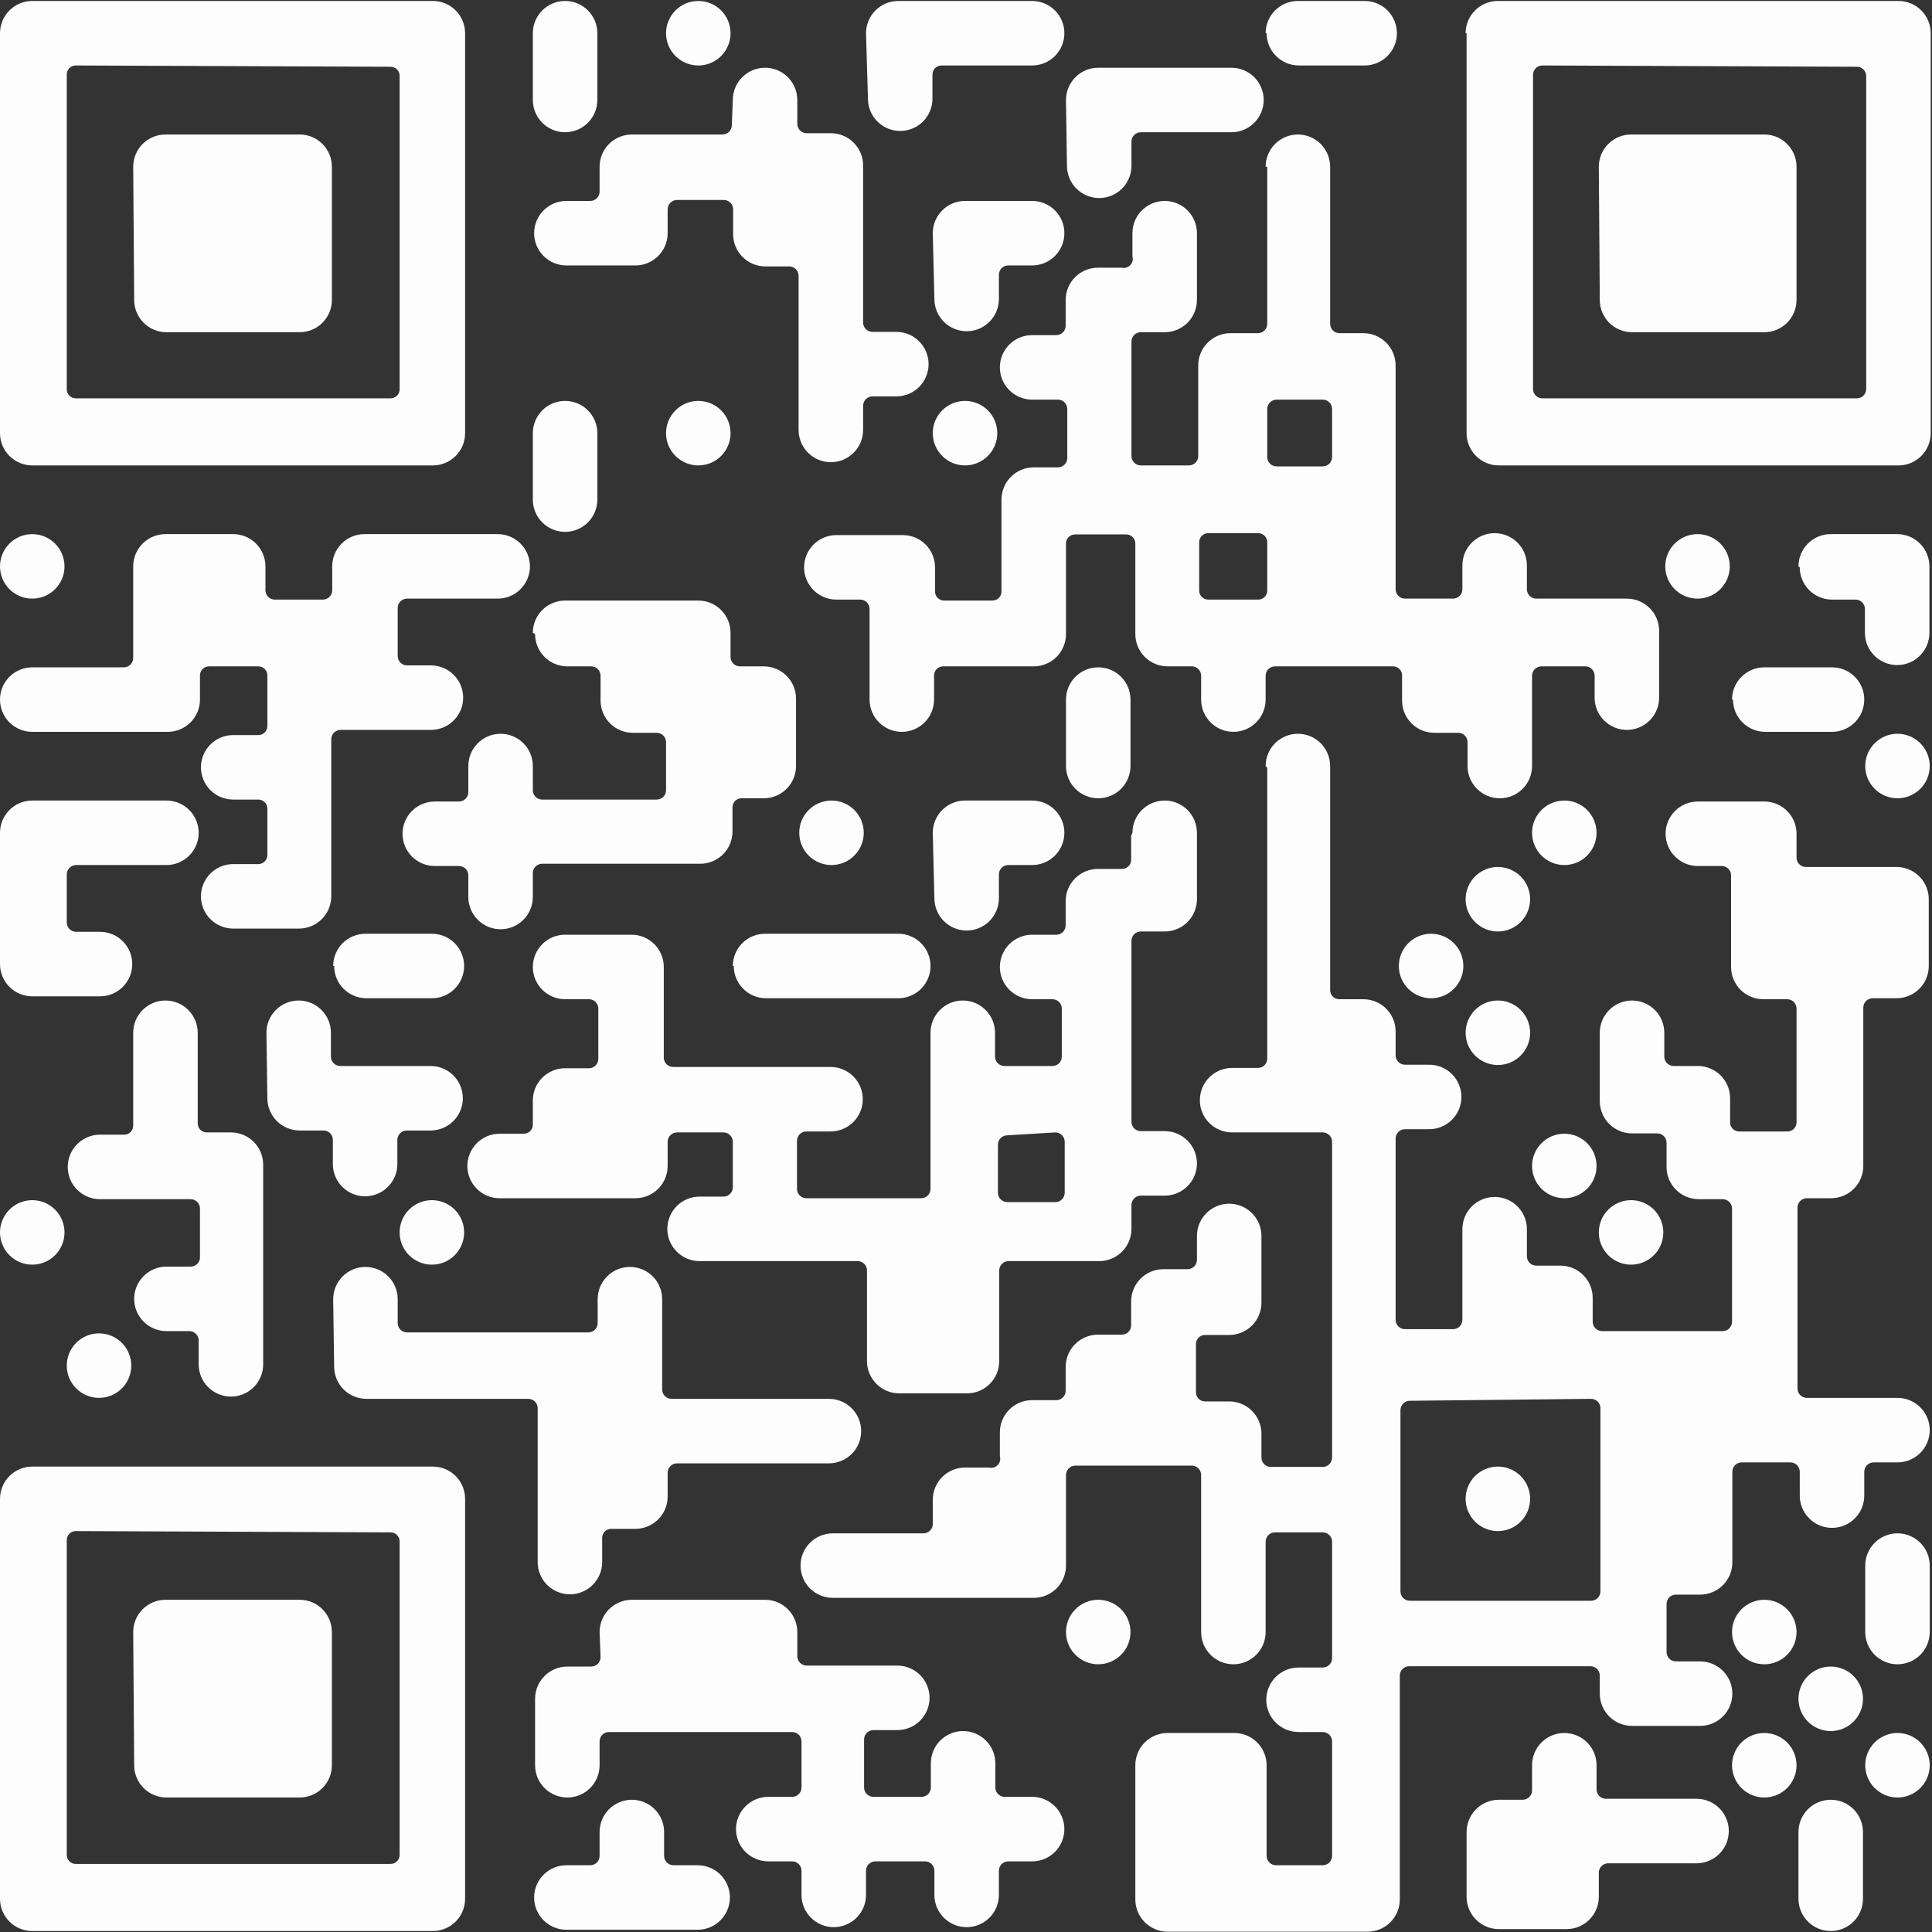 <svg width="200" height="200" viewBox="0 0 200 200" fill="none" xmlns="http://www.w3.org/2000/svg">
<rect x="0" y="0" width="200" height="200" fill="#333333" stroke="none"/>
<g clip-path="url(#clip0_2472_52251)">
<path d="M0 3.439C0 2.553 0.352 1.704 0.978 1.078C1.604 0.452 2.453 0.1 3.339 0.1H44.808C45.694 0.1 46.543 0.452 47.169 1.078C47.795 1.704 48.147 2.553 48.147 3.439V44.841C48.147 45.727 47.795 46.576 47.169 47.202C46.543 47.828 45.694 48.18 44.808 48.18H3.339C2.453 48.18 1.604 47.828 0.978 47.202C0.352 46.576 0 45.727 0 44.841V3.439ZM7.88 6.778C7.751 6.773 7.623 6.795 7.504 6.842C7.384 6.889 7.276 6.96 7.185 7.051C7.094 7.142 7.023 7.251 6.976 7.37C6.929 7.49 6.907 7.618 6.912 7.746V40.267C6.907 40.395 6.929 40.523 6.976 40.643C7.023 40.763 7.094 40.871 7.185 40.962C7.276 41.053 7.384 41.124 7.504 41.171C7.623 41.218 7.751 41.24 7.88 41.235H40.401C40.529 41.24 40.657 41.218 40.777 41.171C40.896 41.124 41.005 41.053 41.096 40.962C41.187 40.871 41.258 40.763 41.305 40.643C41.352 40.523 41.374 40.395 41.369 40.267V7.88C41.374 7.751 41.352 7.623 41.305 7.504C41.258 7.384 41.187 7.276 41.096 7.185C41.005 7.094 40.896 7.023 40.777 6.976C40.657 6.929 40.529 6.907 40.401 6.911L7.88 6.778Z" fill="#FDFDFD"/>
<path d="M0 58.631C0 57.746 0.352 56.896 0.978 56.27C1.604 55.644 2.453 55.292 3.339 55.292C4.224 55.292 5.074 55.644 5.7 56.27C6.326 56.896 6.678 57.746 6.678 58.631C6.678 59.517 6.326 60.366 5.7 60.992C5.074 61.618 4.224 61.97 3.339 61.97C2.453 61.97 1.604 61.618 0.978 60.992C0.352 60.366 0 59.517 0 58.631Z" fill="#FDFDFD"/>
<path d="M13.79 58.631C13.79 57.746 14.141 56.896 14.768 56.27C15.394 55.644 16.243 55.292 17.128 55.292H24.14C25.026 55.292 25.875 55.644 26.501 56.27C27.127 56.896 27.479 57.746 27.479 58.631V61.102C27.479 61.232 27.505 61.361 27.556 61.48C27.607 61.6 27.681 61.708 27.774 61.799C27.868 61.889 27.979 61.96 28.1 62.006C28.221 62.053 28.351 62.075 28.481 62.07H33.389C33.519 62.075 33.648 62.053 33.77 62.006C33.891 61.96 34.002 61.889 34.095 61.799C34.189 61.708 34.263 61.6 34.314 61.48C34.365 61.361 34.391 61.232 34.391 61.102V58.631C34.391 57.746 34.742 56.896 35.369 56.27C35.995 55.644 36.844 55.292 37.73 55.292H51.519C52.405 55.292 53.254 55.644 53.88 56.27C54.506 56.896 54.858 57.746 54.858 58.631C54.858 59.517 54.506 60.366 53.88 60.992C53.254 61.618 52.405 61.97 51.519 61.97H42.17C42.038 61.965 41.905 61.988 41.782 62.037C41.658 62.086 41.546 62.159 41.452 62.253C41.358 62.347 41.284 62.459 41.235 62.583C41.187 62.707 41.164 62.839 41.169 62.972V67.88C41.164 68.013 41.187 68.145 41.235 68.269C41.284 68.392 41.358 68.505 41.452 68.599C41.546 68.692 41.658 68.766 41.782 68.815C41.905 68.864 42.038 68.886 42.17 68.882H44.608C45.493 68.882 46.343 69.233 46.969 69.859C47.595 70.486 47.947 71.335 47.947 72.221C47.947 73.106 47.595 73.955 46.969 74.581C46.343 75.208 45.493 75.559 44.608 75.559H35.259C35.129 75.559 35 75.585 34.88 75.636C34.761 75.687 34.652 75.761 34.562 75.855C34.472 75.948 34.401 76.059 34.354 76.18C34.308 76.302 34.286 76.431 34.291 76.561V92.788C34.291 93.674 33.939 94.523 33.312 95.149C32.686 95.775 31.837 96.127 30.952 96.127H24.14C23.255 96.127 22.405 95.775 21.779 95.149C21.153 94.523 20.801 93.674 20.801 92.788C20.801 91.903 21.153 91.053 21.779 90.427C22.405 89.801 23.255 89.449 24.14 89.449H26.711C26.84 89.454 26.968 89.432 27.087 89.385C27.207 89.338 27.315 89.267 27.406 89.176C27.497 89.085 27.568 88.977 27.615 88.857C27.662 88.737 27.684 88.609 27.68 88.481V83.74C27.684 83.611 27.662 83.483 27.615 83.364C27.568 83.244 27.497 83.135 27.406 83.045C27.315 82.954 27.207 82.883 27.087 82.836C26.968 82.788 26.84 82.767 26.711 82.771H24.14C23.255 82.771 22.405 82.42 21.779 81.793C21.153 81.167 20.801 80.318 20.801 79.433C20.801 78.547 21.153 77.698 21.779 77.072C22.405 76.445 23.255 76.094 24.14 76.094H26.711C26.84 76.098 26.968 76.076 27.087 76.029C27.207 75.982 27.315 75.911 27.406 75.82C27.497 75.73 27.568 75.621 27.615 75.501C27.662 75.382 27.684 75.254 27.68 75.125V69.95C27.684 69.822 27.662 69.694 27.615 69.574C27.568 69.454 27.497 69.346 27.406 69.255C27.315 69.164 27.207 69.093 27.087 69.046C26.968 68.999 26.84 68.977 26.711 68.982H21.669C21.541 68.977 21.413 68.999 21.293 69.046C21.174 69.093 21.065 69.164 20.974 69.255C20.884 69.346 20.812 69.454 20.765 69.574C20.718 69.694 20.697 69.822 20.701 69.95V72.421C20.701 73.306 20.349 74.156 19.723 74.782C19.097 75.408 18.248 75.76 17.362 75.76H3.339C2.453 75.76 1.604 75.408 0.978 74.782C0.352 74.156 0 73.306 0 72.421C0 71.535 0.352 70.686 0.978 70.06C1.604 69.434 2.453 69.082 3.339 69.082H12.821C12.951 69.082 13.08 69.056 13.2 69.005C13.319 68.954 13.428 68.88 13.518 68.787C13.608 68.693 13.679 68.582 13.726 68.461C13.772 68.34 13.794 68.21 13.79 68.08V58.631Z" fill="#FDFDFD"/>
<path d="M0 86.21C0 85.325 0.352 84.476 0.978 83.85C1.604 83.223 2.453 82.872 3.339 82.872H17.229C18.114 82.872 18.963 83.223 19.59 83.85C20.216 84.476 20.568 85.325 20.568 86.21C20.568 87.096 20.216 87.945 19.59 88.571C18.963 89.198 18.114 89.549 17.229 89.549H7.88C7.75 89.549 7.621 89.575 7.501 89.626C7.382 89.677 7.273 89.751 7.183 89.845C7.093 89.938 7.022 90.049 6.975 90.17C6.929 90.292 6.907 90.421 6.912 90.551V95.459C6.907 95.589 6.929 95.719 6.975 95.84C7.022 95.961 7.093 96.072 7.183 96.166C7.273 96.259 7.382 96.333 7.501 96.384C7.621 96.435 7.75 96.461 7.88 96.461H10.351C11.236 96.461 12.085 96.813 12.711 97.439C13.338 98.065 13.69 98.914 13.69 99.8C13.69 100.685 13.338 101.535 12.711 102.161C12.085 102.787 11.236 103.139 10.351 103.139H3.339C2.453 103.139 1.604 102.787 0.978 102.161C0.352 101.535 0 100.685 0 99.8V86.21Z" fill="#FDFDFD"/>
<path d="M0 127.579C0 126.694 0.352 125.845 0.978 125.218C1.604 124.592 2.453 124.24 3.339 124.24C4.224 124.24 5.074 124.592 5.7 125.218C6.326 125.845 6.678 126.694 6.678 127.579C6.678 128.465 6.326 129.314 5.7 129.94C5.074 130.567 4.224 130.918 3.339 130.918C2.453 130.918 1.604 130.567 0.978 129.94C0.352 129.314 0 128.465 0 127.579Z" fill="#FDFDFD"/>
<path d="M0 155.159C0 154.273 0.352 153.424 0.978 152.798C1.604 152.172 2.453 151.82 3.339 151.82H44.808C45.694 151.82 46.543 152.172 47.169 152.798C47.795 153.424 48.147 154.273 48.147 155.159V196.561C48.147 197.447 47.795 198.296 47.169 198.922C46.543 199.548 45.694 199.9 44.808 199.9H3.339C2.453 199.9 1.604 199.548 0.978 198.922C0.352 198.296 0 197.447 0 196.561V155.159ZM7.88 158.498C7.751 158.493 7.623 158.515 7.504 158.562C7.384 158.609 7.276 158.68 7.185 158.771C7.094 158.862 7.023 158.97 6.976 159.09C6.929 159.209 6.907 159.337 6.912 159.466V191.987C6.907 192.115 6.929 192.243 6.976 192.363C7.023 192.482 7.094 192.591 7.185 192.682C7.276 192.773 7.384 192.844 7.504 192.891C7.623 192.938 7.751 192.96 7.88 192.955H40.401C40.529 192.96 40.657 192.938 40.777 192.891C40.896 192.844 41.005 192.773 41.096 192.682C41.187 192.591 41.258 192.482 41.305 192.363C41.352 192.243 41.374 192.115 41.369 191.987V159.599C41.374 159.471 41.352 159.343 41.305 159.223C41.258 159.104 41.187 158.995 41.096 158.904C41.005 158.814 40.896 158.742 40.777 158.695C40.657 158.648 40.529 158.627 40.401 158.631L7.88 158.498Z" fill="#FDFDFD"/>
<path d="M13.79 106.911C13.79 106.026 14.142 105.177 14.768 104.55C15.394 103.924 16.243 103.573 17.129 103.573C18.014 103.573 18.863 103.924 19.489 104.55C20.116 105.177 20.468 106.026 20.468 106.911V116.26C20.463 116.389 20.485 116.517 20.532 116.636C20.579 116.756 20.65 116.865 20.741 116.955C20.831 117.046 20.94 117.117 21.06 117.164C21.179 117.211 21.307 117.233 21.436 117.229H23.907C24.792 117.229 25.641 117.58 26.267 118.207C26.894 118.833 27.245 119.682 27.245 120.568V141.235C27.245 142.121 26.894 142.97 26.267 143.596C25.641 144.222 24.792 144.574 23.907 144.574C23.021 144.574 22.172 144.222 21.546 143.596C20.919 142.97 20.568 142.121 20.568 141.235V138.764C20.568 138.634 20.542 138.506 20.491 138.386C20.44 138.266 20.366 138.158 20.272 138.068C20.179 137.977 20.068 137.907 19.947 137.86C19.825 137.813 19.696 137.792 19.566 137.796H17.229C16.343 137.796 15.494 137.444 14.868 136.818C14.242 136.192 13.89 135.343 13.89 134.457C13.89 133.572 14.242 132.723 14.868 132.096C15.494 131.47 16.343 131.118 17.229 131.118H19.7C19.838 131.124 19.977 131.1 20.105 131.047C20.234 130.994 20.35 130.915 20.445 130.813C20.54 130.712 20.612 130.591 20.656 130.46C20.7 130.328 20.716 130.188 20.701 130.05V125.108C20.701 124.978 20.675 124.85 20.624 124.73C20.574 124.61 20.499 124.502 20.406 124.412C20.312 124.321 20.202 124.251 20.08 124.204C19.959 124.157 19.829 124.136 19.7 124.14H10.351C9.465 124.14 8.616 123.788 7.99 123.162C7.364 122.536 7.012 121.687 7.012 120.801C7.012 119.916 7.364 119.066 7.99 118.44C8.616 117.814 9.465 117.462 10.351 117.462H12.821C12.95 117.467 13.078 117.445 13.197 117.398C13.317 117.351 13.426 117.28 13.517 117.189C13.607 117.098 13.678 116.99 13.726 116.87C13.773 116.75 13.794 116.622 13.79 116.494V106.911Z" fill="#FDFDFD"/>
<path d="M6.912 141.369C6.912 140.483 7.263 139.634 7.89 139.008C8.516 138.382 9.365 138.03 10.251 138.03C10.689 138.03 11.123 138.116 11.528 138.284C11.933 138.452 12.301 138.698 12.611 139.008C12.921 139.318 13.168 139.686 13.335 140.091C13.503 140.496 13.589 140.93 13.589 141.369C13.589 142.254 13.238 143.104 12.611 143.73C11.985 144.356 11.136 144.708 10.251 144.708C9.365 144.708 8.516 144.356 7.89 143.73C7.263 143.104 6.912 142.254 6.912 141.369Z" fill="#FDFDFD"/>
<path d="M13.79 17.262C13.79 16.377 14.141 15.527 14.768 14.901C15.394 14.275 16.243 13.923 17.128 13.923H31.018C31.904 13.923 32.753 14.275 33.379 14.901C34.005 15.527 34.357 16.377 34.357 17.262V31.052C34.357 31.937 34.005 32.786 33.379 33.413C32.753 34.039 31.904 34.391 31.018 34.391H17.229C16.343 34.391 15.494 34.039 14.868 33.413C14.242 32.786 13.89 31.937 13.89 31.052L13.79 17.262Z" fill="#FDFDFD"/>
<path d="M13.79 168.948C13.79 168.063 14.141 167.213 14.768 166.587C15.394 165.961 16.243 165.609 17.128 165.609H31.018C31.904 165.609 32.753 165.961 33.379 166.587C34.005 167.213 34.357 168.063 34.357 168.948V182.738C34.357 183.623 34.005 184.473 33.379 185.099C32.753 185.725 31.904 186.077 31.018 186.077H17.229C16.343 186.077 15.494 185.725 14.868 185.099C14.242 184.473 13.89 183.623 13.89 182.738L13.79 168.948Z" fill="#FDFDFD"/>
<path d="M27.579 106.911C27.579 106.026 27.931 105.177 28.557 104.55C29.183 103.924 30.032 103.573 30.918 103.573C31.803 103.573 32.653 103.924 33.279 104.55C33.905 105.177 34.257 106.026 34.257 106.911V109.349C34.252 109.479 34.274 109.608 34.321 109.73C34.367 109.851 34.438 109.962 34.528 110.055C34.619 110.149 34.727 110.223 34.847 110.274C34.967 110.324 35.095 110.351 35.225 110.35H44.574C45.46 110.35 46.309 110.702 46.935 111.328C47.561 111.955 47.913 112.804 47.913 113.689C47.913 114.575 47.561 115.424 46.935 116.05C46.309 116.676 45.46 117.028 44.574 117.028H42.137C42.004 117.024 41.872 117.046 41.748 117.095C41.624 117.144 41.512 117.217 41.418 117.311C41.324 117.405 41.251 117.518 41.202 117.641C41.153 117.765 41.13 117.897 41.135 118.03V120.501C41.135 121.386 40.783 122.236 40.157 122.862C39.531 123.488 38.682 123.84 37.796 123.84C36.911 123.84 36.061 123.488 35.435 122.862C34.809 122.236 34.457 121.386 34.457 120.501V118.03C34.462 117.897 34.439 117.765 34.391 117.641C34.342 117.518 34.268 117.405 34.174 117.311C34.08 117.217 33.968 117.144 33.844 117.095C33.721 117.046 33.588 117.024 33.456 117.028H31.018C30.133 117.028 29.283 116.676 28.657 116.05C28.031 115.424 27.679 114.575 27.679 113.689L27.579 106.911Z" fill="#FDFDFD"/>
<path d="M34.491 100C34.491 99.115 34.843 98.265 35.469 97.639C36.095 97.013 36.944 96.661 37.83 96.661H44.708C45.593 96.661 46.443 97.013 47.069 97.639C47.695 98.265 48.047 99.115 48.047 100C48.047 100.886 47.695 101.735 47.069 102.361C46.443 102.987 45.593 103.339 44.708 103.339H37.93C37.044 103.339 36.195 102.987 35.569 102.361C34.943 101.735 34.591 100.886 34.591 100H34.491Z" fill="#FDFDFD"/>
<path d="M34.491 134.491C34.491 133.605 34.843 132.756 35.469 132.13C36.095 131.504 36.944 131.152 37.83 131.152C38.715 131.152 39.564 131.504 40.191 132.13C40.817 132.756 41.169 133.605 41.169 134.491V136.928C41.164 137.061 41.187 137.193 41.235 137.317C41.284 137.441 41.358 137.553 41.452 137.647C41.545 137.741 41.658 137.814 41.781 137.863C41.905 137.912 42.037 137.934 42.17 137.93H60.868C61.001 137.934 61.133 137.912 61.257 137.863C61.38 137.814 61.493 137.741 61.587 137.647C61.681 137.553 61.754 137.441 61.803 137.317C61.852 137.193 61.874 137.061 61.87 136.928V134.491C61.87 133.605 62.221 132.756 62.848 132.13C63.474 131.504 64.323 131.152 65.209 131.152C66.094 131.152 66.943 131.504 67.57 132.13C68.196 132.756 68.547 133.605 68.547 134.491V143.84C68.547 143.97 68.573 144.098 68.624 144.218C68.675 144.338 68.749 144.446 68.843 144.536C68.936 144.627 69.047 144.697 69.168 144.744C69.29 144.791 69.419 144.812 69.549 144.808H85.81C86.695 144.808 87.544 145.16 88.171 145.786C88.797 146.412 89.148 147.261 89.148 148.147C89.148 149.032 88.797 149.882 88.171 150.508C87.544 151.134 86.695 151.486 85.81 151.486H70.117C69.984 151.481 69.852 151.504 69.728 151.552C69.604 151.601 69.492 151.675 69.398 151.769C69.304 151.863 69.231 151.975 69.182 152.099C69.133 152.222 69.11 152.355 69.115 152.487V154.925C69.115 155.81 68.763 156.66 68.137 157.286C67.511 157.912 66.662 158.264 65.776 158.264H63.305C63.177 158.259 63.049 158.281 62.929 158.328C62.81 158.375 62.701 158.446 62.61 158.537C62.52 158.628 62.448 158.736 62.401 158.856C62.354 158.976 62.333 159.104 62.337 159.232V161.703C62.337 162.588 61.985 163.438 61.359 164.064C60.733 164.69 59.884 165.042 58.998 165.042C58.113 165.042 57.263 164.69 56.637 164.064C56.011 163.438 55.659 162.588 55.659 161.703V145.81C55.664 145.68 55.642 145.55 55.595 145.429C55.549 145.307 55.478 145.197 55.388 145.103C55.297 145.01 55.189 144.935 55.069 144.885C54.95 144.834 54.821 144.808 54.691 144.808H37.93C37.044 144.808 36.195 144.456 35.569 143.83C34.943 143.204 34.591 142.355 34.591 141.469L34.491 134.491Z" fill="#FDFDFD"/>
<path d="M55.159 65.509C55.159 64.624 55.51 63.775 56.136 63.148C56.763 62.522 57.612 62.17 58.498 62.17H72.287C73.173 62.17 74.022 62.522 74.648 63.148C75.274 63.775 75.626 64.624 75.626 65.509V67.98C75.621 68.11 75.643 68.24 75.69 68.361C75.737 68.482 75.807 68.593 75.898 68.686C75.988 68.78 76.096 68.854 76.216 68.905C76.336 68.956 76.464 68.982 76.594 68.982H79.065C79.951 68.982 80.8 69.334 81.426 69.96C82.052 70.586 82.404 71.435 82.404 72.321V79.299C82.404 80.184 82.052 81.034 81.426 81.66C80.8 82.286 79.951 82.638 79.065 82.638H76.795C76.666 82.633 76.538 82.655 76.419 82.702C76.299 82.749 76.19 82.82 76.1 82.911C76.009 83.002 75.938 83.111 75.891 83.23C75.844 83.35 75.822 83.478 75.826 83.606V86.077C75.826 86.963 75.475 87.812 74.848 88.438C74.222 89.064 73.373 89.416 72.487 89.416H56.16C56.028 89.411 55.895 89.434 55.772 89.483C55.648 89.531 55.536 89.605 55.442 89.699C55.348 89.793 55.274 89.905 55.225 90.029C55.177 90.152 55.154 90.285 55.159 90.418V92.855C55.159 93.74 54.807 94.59 54.181 95.216C53.554 95.842 52.705 96.194 51.82 96.194C50.934 96.194 50.085 95.842 49.459 95.216C48.833 94.59 48.481 93.74 48.481 92.855V90.651C48.486 90.518 48.463 90.386 48.414 90.262C48.365 90.139 48.292 90.026 48.198 89.933C48.104 89.839 47.992 89.765 47.868 89.716C47.744 89.668 47.612 89.645 47.479 89.65H45.008C44.123 89.65 43.273 89.298 42.647 88.672C42.021 88.045 41.669 87.196 41.669 86.311C41.669 85.425 42.021 84.576 42.647 83.95C43.273 83.323 44.123 82.972 45.008 82.972H47.479C47.612 82.976 47.744 82.954 47.868 82.905C47.992 82.856 48.104 82.783 48.198 82.689C48.292 82.595 48.365 82.483 48.414 82.359C48.463 82.235 48.486 82.103 48.481 81.97V79.299C48.481 78.413 48.833 77.564 49.459 76.938C50.085 76.312 50.934 75.96 51.82 75.96C52.705 75.96 53.554 76.312 54.181 76.938C54.807 77.564 55.159 78.413 55.159 79.299V81.77C55.154 81.903 55.177 82.035 55.225 82.159C55.274 82.282 55.348 82.394 55.442 82.488C55.536 82.582 55.648 82.656 55.772 82.705C55.895 82.753 56.028 82.776 56.16 82.771H67.98C68.11 82.772 68.239 82.745 68.358 82.695C68.478 82.644 68.586 82.57 68.677 82.476C68.767 82.383 68.838 82.272 68.884 82.15C68.931 82.029 68.953 81.9 68.948 81.77V76.862C68.953 76.732 68.931 76.602 68.884 76.481C68.838 76.359 68.767 76.249 68.677 76.155C68.586 76.062 68.478 75.987 68.358 75.937C68.239 75.886 68.11 75.86 67.98 75.86H65.509C64.624 75.86 63.774 75.508 63.148 74.882C62.522 74.256 62.17 73.406 62.17 72.521V69.95C62.17 69.82 62.144 69.691 62.093 69.572C62.043 69.452 61.968 69.344 61.875 69.253C61.782 69.163 61.671 69.092 61.549 69.046C61.428 68.999 61.298 68.977 61.169 68.982H58.731C57.846 68.982 56.996 68.63 56.37 68.004C55.744 67.378 55.392 66.528 55.392 65.643L55.159 65.509Z" fill="#FDFDFD"/>
<path d="M41.369 127.579C41.369 126.694 41.721 125.845 42.347 125.218C42.973 124.592 43.822 124.24 44.708 124.24C45.594 124.24 46.443 124.592 47.069 125.218C47.695 125.845 48.047 126.694 48.047 127.579C48.047 128.465 47.695 129.314 47.069 129.94C46.443 130.567 45.594 130.918 44.708 130.918C43.822 130.918 42.973 130.567 42.347 129.94C41.721 129.314 41.369 128.465 41.369 127.579Z" fill="#FDFDFD"/>
<path d="M117.229 86.21C117.229 85.325 117.581 84.476 118.207 83.85C118.833 83.223 119.682 82.872 120.568 82.872C121.453 82.872 122.303 83.223 122.929 83.85C123.555 84.476 123.907 85.325 123.907 86.21V93.089C123.907 93.974 123.555 94.823 122.929 95.45C122.303 96.076 121.453 96.427 120.568 96.427H118.13C118.001 96.423 117.871 96.445 117.75 96.491C117.628 96.538 117.518 96.609 117.424 96.699C117.331 96.789 117.256 96.898 117.206 97.017C117.155 97.137 117.129 97.266 117.129 97.396V116.127C117.129 116.257 117.155 116.386 117.206 116.505C117.256 116.625 117.331 116.733 117.424 116.824C117.518 116.914 117.628 116.985 117.75 117.031C117.871 117.078 118.001 117.1 118.13 117.095H120.568C121.453 117.095 122.303 117.447 122.929 118.073C123.555 118.699 123.907 119.549 123.907 120.434C123.907 121.32 123.555 122.169 122.929 122.795C122.303 123.421 121.453 123.773 120.568 123.773H118.13C118.001 123.769 117.871 123.79 117.75 123.837C117.628 123.884 117.518 123.954 117.424 124.045C117.331 124.135 117.256 124.243 117.206 124.363C117.155 124.483 117.129 124.611 117.129 124.741V127.212C117.129 128.098 116.777 128.947 116.151 129.573C115.525 130.199 114.675 130.551 113.79 130.551H104.441C104.308 130.546 104.176 130.569 104.052 130.618C103.929 130.666 103.816 130.74 103.722 130.834C103.628 130.928 103.555 131.04 103.506 131.164C103.457 131.288 103.435 131.42 103.439 131.553V140.902C103.439 141.787 103.088 142.636 102.461 143.263C101.835 143.889 100.986 144.241 100.1 144.241H93.089C92.203 144.241 91.354 143.889 90.728 143.263C90.102 142.636 89.75 141.787 89.75 140.902V131.553C89.754 131.42 89.732 131.288 89.683 131.164C89.634 131.04 89.561 130.928 89.467 130.834C89.373 130.74 89.261 130.666 89.137 130.618C89.013 130.569 88.881 130.546 88.748 130.551H72.421C71.535 130.551 70.686 130.199 70.06 129.573C69.434 128.947 69.082 128.098 69.082 127.212C69.082 126.327 69.434 125.477 70.06 124.851C70.686 124.225 71.535 123.873 72.421 123.873H74.858C74.991 123.878 75.124 123.855 75.247 123.806C75.371 123.758 75.483 123.684 75.577 123.59C75.671 123.496 75.745 123.384 75.793 123.26C75.842 123.137 75.865 123.004 75.86 122.872V118.231C75.865 118.098 75.842 117.965 75.793 117.842C75.745 117.718 75.671 117.606 75.577 117.512C75.483 117.418 75.371 117.344 75.247 117.296C75.124 117.247 74.991 117.224 74.858 117.229H70.117C69.984 117.224 69.852 117.247 69.728 117.296C69.605 117.344 69.492 117.418 69.398 117.512C69.305 117.606 69.231 117.718 69.182 117.842C69.133 117.965 69.111 118.098 69.115 118.231V120.701C69.115 121.587 68.764 122.436 68.138 123.062C67.511 123.688 66.662 124.04 65.776 124.04H51.72C50.834 124.04 49.985 123.688 49.359 123.062C48.733 122.436 48.381 121.587 48.381 120.701C48.381 119.816 48.733 118.966 49.359 118.34C49.985 117.714 50.834 117.362 51.72 117.362H54.191C54.319 117.367 54.447 117.345 54.566 117.298C54.686 117.251 54.795 117.18 54.886 117.089C54.977 116.998 55.048 116.89 55.095 116.77C55.142 116.651 55.163 116.523 55.159 116.394V113.923C55.159 113.038 55.511 112.189 56.137 111.562C56.763 110.936 57.612 110.584 58.498 110.584H60.935C61.068 110.589 61.2 110.566 61.324 110.518C61.447 110.469 61.56 110.395 61.654 110.301C61.748 110.207 61.821 110.095 61.87 109.972C61.919 109.848 61.941 109.716 61.937 109.583V104.441C61.941 104.308 61.919 104.176 61.87 104.052C61.821 103.928 61.748 103.816 61.654 103.722C61.56 103.628 61.447 103.555 61.324 103.506C61.2 103.457 61.068 103.435 60.935 103.439H58.498C57.612 103.439 56.763 103.087 56.137 102.461C55.511 101.835 55.159 100.986 55.159 100.1C55.159 99.215 55.511 98.365 56.137 97.739C56.763 97.113 57.612 96.761 58.498 96.761H65.376C66.261 96.761 67.111 97.113 67.737 97.739C68.363 98.365 68.715 99.215 68.715 100.1V109.449C68.71 109.582 68.733 109.714 68.781 109.838C68.83 109.962 68.904 110.074 68.998 110.168C69.092 110.262 69.204 110.335 69.328 110.384C69.451 110.433 69.584 110.456 69.716 110.451H85.977C86.862 110.451 87.712 110.803 88.338 111.429C88.964 112.055 89.316 112.904 89.316 113.79C89.316 114.675 88.964 115.525 88.338 116.151C87.712 116.777 86.862 117.129 85.977 117.129H83.506C83.373 117.124 83.241 117.147 83.117 117.195C82.994 117.244 82.881 117.318 82.787 117.412C82.693 117.506 82.62 117.618 82.571 117.742C82.522 117.865 82.5 117.998 82.504 118.13V123.039C82.5 123.171 82.522 123.304 82.571 123.427C82.62 123.551 82.693 123.663 82.787 123.757C82.881 123.851 82.994 123.925 83.117 123.973C83.241 124.022 83.373 124.045 83.506 124.04H95.326C95.459 124.045 95.591 124.022 95.715 123.973C95.838 123.925 95.951 123.851 96.044 123.757C96.138 123.663 96.212 123.551 96.261 123.427C96.309 123.304 96.332 123.171 96.327 123.039V106.912C96.327 106.026 96.679 105.177 97.305 104.551C97.931 103.925 98.781 103.573 99.666 103.573C100.552 103.573 101.401 103.925 102.027 104.551C102.653 105.177 103.005 106.026 103.005 106.912V109.349C103.001 109.482 103.023 109.614 103.072 109.738C103.121 109.861 103.194 109.974 103.288 110.068C103.382 110.162 103.494 110.235 103.618 110.284C103.742 110.333 103.874 110.355 104.007 110.351H108.915C109.048 110.355 109.18 110.333 109.304 110.284C109.428 110.235 109.54 110.162 109.634 110.068C109.728 109.974 109.801 109.861 109.85 109.738C109.899 109.614 109.921 109.482 109.917 109.349V104.441C109.921 104.308 109.899 104.176 109.85 104.052C109.801 103.928 109.728 103.816 109.634 103.722C109.54 103.628 109.428 103.555 109.304 103.506C109.18 103.457 109.048 103.435 108.915 103.439H106.845C105.959 103.439 105.11 103.087 104.484 102.461C103.858 101.835 103.506 100.986 103.506 100.1C103.506 99.215 103.858 98.365 104.484 97.739C105.11 97.113 105.959 96.761 106.845 96.761H109.316C109.449 96.766 109.581 96.743 109.705 96.695C109.828 96.646 109.94 96.572 110.034 96.478C110.128 96.384 110.202 96.272 110.251 96.148C110.299 96.025 110.322 95.892 110.317 95.76V93.289C110.317 92.403 110.669 91.554 111.295 90.928C111.922 90.302 112.771 89.95 113.656 89.95H116.127C116.256 89.955 116.384 89.933 116.503 89.886C116.623 89.839 116.731 89.768 116.822 89.677C116.913 89.586 116.984 89.477 117.031 89.358C117.078 89.238 117.1 89.11 117.095 88.982V86.511M104.307 117.529C104.175 117.525 104.042 117.547 103.919 117.596C103.795 117.645 103.683 117.718 103.589 117.812C103.495 117.906 103.421 118.019 103.372 118.142C103.324 118.266 103.301 118.398 103.306 118.531V123.439C103.301 123.572 103.324 123.704 103.372 123.828C103.421 123.952 103.495 124.064 103.589 124.158C103.683 124.252 103.795 124.325 103.919 124.374C104.042 124.423 104.175 124.446 104.307 124.441H109.216C109.348 124.446 109.481 124.423 109.604 124.374C109.728 124.325 109.84 124.252 109.934 124.158C110.028 124.064 110.102 123.952 110.151 123.828C110.199 123.704 110.222 123.572 110.217 123.439V118.231C110.222 118.098 110.199 117.965 110.151 117.842C110.102 117.718 110.028 117.606 109.934 117.512C109.84 117.418 109.728 117.344 109.604 117.296C109.481 117.247 109.348 117.224 109.216 117.229L104.307 117.529Z" fill="#FDFDFD"/>
<path d="M55.159 3.439C55.159 2.553 55.511 1.704 56.137 1.078C56.763 0.452 57.612 0.1 58.498 0.1C59.383 0.1 60.232 0.452 60.858 1.078C61.485 1.704 61.837 2.553 61.837 3.439V10.351C61.837 10.789 61.75 11.223 61.582 11.628C61.414 12.033 61.169 12.401 60.858 12.711C60.548 13.021 60.18 13.268 59.775 13.435C59.37 13.603 58.936 13.689 58.498 13.689C57.612 13.689 56.763 13.338 56.137 12.711C55.511 12.085 55.159 11.236 55.159 10.351V3.439Z" fill="#FDFDFD"/>
<path d="M75.86 10.351C75.86 9.465 76.211 8.616 76.838 7.99C77.464 7.363 78.313 7.012 79.198 7.012C80.084 7.012 80.933 7.363 81.559 7.99C82.186 8.616 82.537 9.465 82.537 10.351V12.821C82.537 12.951 82.563 13.08 82.614 13.2C82.665 13.319 82.739 13.428 82.833 13.518C82.926 13.608 83.037 13.679 83.158 13.726C83.28 13.772 83.409 13.794 83.539 13.79H86.01C86.895 13.79 87.745 14.142 88.371 14.768C88.997 15.394 89.349 16.243 89.349 17.129V33.356C89.344 33.486 89.366 33.615 89.413 33.736C89.459 33.858 89.53 33.968 89.62 34.062C89.711 34.156 89.819 34.23 89.939 34.281C90.058 34.331 90.187 34.357 90.317 34.357H92.788C93.673 34.357 94.523 34.709 95.149 35.335C95.775 35.961 96.127 36.811 96.127 37.696C96.127 38.582 95.775 39.431 95.149 40.057C94.523 40.683 93.673 41.035 92.788 41.035H90.317C90.187 41.035 90.058 41.061 89.939 41.112C89.819 41.163 89.711 41.237 89.62 41.33C89.53 41.424 89.459 41.535 89.413 41.656C89.366 41.777 89.344 41.907 89.349 42.037V44.508C89.349 45.393 88.997 46.242 88.371 46.868C87.745 47.495 86.895 47.846 86.01 47.846C85.124 47.846 84.275 47.495 83.649 46.868C83.023 46.242 82.671 45.393 82.671 44.508V28.581C82.675 28.451 82.654 28.322 82.607 28.2C82.56 28.079 82.49 27.968 82.399 27.875C82.309 27.781 82.201 27.707 82.081 27.656C81.961 27.605 81.833 27.579 81.703 27.579H79.232C78.346 27.579 77.497 27.228 76.871 26.601C76.245 25.975 75.893 25.126 75.893 24.24V21.669C75.893 21.54 75.867 21.411 75.816 21.291C75.766 21.171 75.691 21.063 75.598 20.973C75.504 20.882 75.394 20.812 75.272 20.765C75.151 20.718 75.021 20.697 74.891 20.701H70.117C69.987 20.697 69.857 20.718 69.736 20.765C69.615 20.812 69.504 20.882 69.41 20.973C69.317 21.063 69.243 21.171 69.192 21.291C69.141 21.411 69.115 21.54 69.115 21.669V24.14C69.115 24.579 69.029 25.013 68.861 25.418C68.693 25.823 68.447 26.191 68.137 26.501C67.827 26.811 67.459 27.057 67.054 27.225C66.649 27.393 66.215 27.479 65.776 27.479H58.631C57.745 27.479 56.896 27.127 56.27 26.501C55.644 25.875 55.292 25.026 55.292 24.14C55.292 23.255 55.644 22.405 56.27 21.779C56.896 21.153 57.745 20.801 58.631 20.801H61.068C61.201 20.806 61.333 20.783 61.457 20.735C61.581 20.686 61.693 20.612 61.787 20.518C61.881 20.424 61.955 20.312 62.003 20.189C62.052 20.065 62.075 19.933 62.07 19.8V17.262C62.07 16.377 62.422 15.527 63.048 14.901C63.674 14.275 64.523 13.923 65.409 13.923H74.758C74.888 13.928 75.017 13.906 75.139 13.859C75.26 13.813 75.371 13.742 75.464 13.652C75.558 13.561 75.632 13.453 75.683 13.333C75.733 13.214 75.76 13.085 75.759 12.955L75.86 10.351Z" fill="#FDFDFD"/>
<path d="M55.159 44.841C55.159 43.956 55.511 43.106 56.137 42.48C56.763 41.854 57.612 41.502 58.498 41.502C59.383 41.502 60.232 41.854 60.858 42.48C61.485 43.106 61.837 43.956 61.837 44.841V51.719C61.837 52.605 61.485 53.454 60.858 54.08C60.232 54.707 59.383 55.058 58.498 55.058C57.612 55.058 56.763 54.707 56.137 54.08C55.511 53.454 55.159 52.605 55.159 51.719V44.841Z" fill="#FDFDFD"/>
<path d="M62.07 168.948C62.07 168.063 62.422 167.213 63.048 166.587C63.674 165.961 64.523 165.609 65.409 165.609H79.198C80.084 165.609 80.933 165.961 81.559 166.587C82.186 167.213 82.537 168.063 82.537 168.948V171.419C82.533 171.552 82.555 171.684 82.604 171.808C82.653 171.931 82.726 172.044 82.82 172.138C82.914 172.232 83.027 172.305 83.15 172.354C83.274 172.403 83.406 172.425 83.539 172.421H92.888C93.773 172.421 94.623 172.773 95.249 173.399C95.875 174.025 96.227 174.874 96.227 175.76C96.227 176.645 95.875 177.494 95.249 178.121C94.623 178.747 93.773 179.099 92.888 179.099H90.417C90.287 179.098 90.158 179.125 90.039 179.175C89.919 179.226 89.811 179.3 89.72 179.394C89.63 179.487 89.559 179.598 89.513 179.719C89.466 179.841 89.444 179.97 89.449 180.1V185.008C89.444 185.138 89.466 185.268 89.513 185.389C89.559 185.511 89.63 185.621 89.72 185.715C89.811 185.808 89.919 185.883 90.039 185.933C90.158 185.984 90.287 186.01 90.417 186.01H95.359C95.492 186.015 95.624 185.992 95.748 185.943C95.871 185.895 95.983 185.821 96.077 185.727C96.171 185.633 96.245 185.521 96.294 185.397C96.342 185.274 96.365 185.141 96.36 185.008V182.538C96.36 181.652 96.712 180.803 97.338 180.177C97.965 179.55 98.814 179.199 99.699 179.199C100.585 179.199 101.434 179.55 102.06 180.177C102.686 180.803 103.038 181.652 103.038 182.538V185.008C103.034 185.141 103.056 185.274 103.105 185.397C103.154 185.521 103.227 185.633 103.321 185.727C103.415 185.821 103.527 185.895 103.651 185.943C103.775 185.992 103.907 186.015 104.04 186.01H106.845C107.73 186.01 108.579 186.362 109.205 186.988C109.832 187.614 110.183 188.463 110.183 189.349C110.183 190.234 109.832 191.084 109.205 191.71C108.579 192.336 107.73 192.688 106.845 192.688H104.407C104.274 192.683 104.142 192.706 104.018 192.755C103.895 192.803 103.782 192.877 103.688 192.971C103.594 193.065 103.521 193.177 103.472 193.301C103.424 193.424 103.401 193.557 103.405 193.69V196.16C103.405 197.046 103.054 197.895 102.428 198.521C101.801 199.147 100.952 199.499 100.067 199.499C99.181 199.499 98.332 199.147 97.706 198.521C97.079 197.895 96.728 197.046 96.728 196.16V193.69C96.732 193.557 96.71 193.424 96.661 193.301C96.612 193.177 96.539 193.065 96.445 192.971C96.351 192.877 96.238 192.803 96.115 192.755C95.991 192.706 95.859 192.683 95.726 192.688H90.618C90.487 192.688 90.359 192.714 90.239 192.765C90.119 192.815 90.011 192.89 89.921 192.983C89.83 193.077 89.76 193.187 89.713 193.309C89.666 193.43 89.645 193.56 89.649 193.69V196.16C89.649 197.046 89.297 197.895 88.671 198.521C88.045 199.147 87.196 199.499 86.31 199.499C85.425 199.499 84.576 199.147 83.949 198.521C83.323 197.895 82.971 197.046 82.971 196.16V193.69C82.976 193.56 82.954 193.43 82.907 193.309C82.861 193.187 82.79 193.077 82.7 192.983C82.609 192.89 82.501 192.815 82.382 192.765C82.262 192.714 82.133 192.688 82.003 192.688H79.532C78.647 192.688 77.797 192.336 77.171 191.71C76.545 191.084 76.193 190.234 76.193 189.349C76.193 188.463 76.545 187.614 77.171 186.988C77.797 186.362 78.647 186.01 79.532 186.01H82.003C82.133 186.01 82.262 185.984 82.382 185.933C82.501 185.883 82.609 185.808 82.7 185.715C82.79 185.621 82.861 185.511 82.907 185.389C82.954 185.268 82.976 185.138 82.971 185.008V180.301C82.976 180.171 82.954 180.041 82.907 179.92C82.861 179.798 82.79 179.688 82.7 179.594C82.609 179.501 82.501 179.426 82.382 179.376C82.262 179.325 82.133 179.299 82.003 179.299H63.038C62.908 179.299 62.779 179.325 62.66 179.376C62.54 179.426 62.432 179.501 62.341 179.594C62.251 179.688 62.18 179.798 62.134 179.92C62.087 180.041 62.065 180.171 62.07 180.301V182.738C62.07 183.623 61.718 184.473 61.092 185.099C60.466 185.725 59.617 186.077 58.731 186.077C57.846 186.077 56.996 185.725 56.37 185.099C55.744 184.473 55.392 183.623 55.392 182.738V175.86C55.392 174.974 55.744 174.125 56.37 173.499C56.996 172.873 57.846 172.521 58.731 172.521H61.168C61.301 172.526 61.434 172.503 61.557 172.454C61.681 172.405 61.793 172.332 61.887 172.238C61.981 172.144 62.055 172.032 62.103 171.908C62.152 171.784 62.175 171.652 62.17 171.519L62.07 168.948Z" fill="#FDFDFD"/>
<path d="M62.07 189.649C62.07 188.764 62.422 187.915 63.048 187.288C63.674 186.662 64.523 186.311 65.409 186.311C66.294 186.311 67.144 186.662 67.77 187.288C68.396 187.915 68.748 188.764 68.748 189.649V192.12C68.748 192.25 68.774 192.379 68.825 192.499C68.875 192.618 68.95 192.727 69.043 192.817C69.136 192.907 69.247 192.978 69.369 193.025C69.49 193.071 69.62 193.093 69.749 193.089H72.22C73.106 193.089 73.955 193.44 74.581 194.066C75.207 194.693 75.559 195.542 75.559 196.427C75.559 197.313 75.207 198.162 74.581 198.788C73.955 199.415 73.106 199.766 72.22 199.766H58.631C57.745 199.766 56.896 199.415 56.27 198.788C55.644 198.162 55.292 197.313 55.292 196.427C55.292 195.542 55.644 194.693 56.27 194.066C56.896 193.44 57.745 193.089 58.631 193.089H61.068C61.198 193.093 61.328 193.071 61.449 193.025C61.571 192.978 61.681 192.907 61.775 192.817C61.868 192.727 61.943 192.618 61.993 192.499C62.044 192.379 62.07 192.25 62.07 192.12V189.649Z" fill="#FDFDFD"/>
<path d="M68.948 3.439C68.948 2.553 69.3 1.704 69.926 1.078C70.552 0.452 71.402 0.1 72.287 0.1C73.173 0.1 74.022 0.452 74.648 1.078C75.274 1.704 75.626 2.553 75.626 3.439C75.626 4.325 75.274 5.174 74.648 5.8C74.022 6.426 73.173 6.778 72.287 6.778C71.402 6.778 70.552 6.426 69.926 5.8C69.3 5.174 68.948 4.325 68.948 3.439Z" fill="#FDFDFD"/>
<path d="M68.948 44.841C68.948 43.956 69.3 43.106 69.926 42.48C70.552 41.854 71.402 41.502 72.287 41.502C73.173 41.502 74.022 41.854 74.648 42.48C75.274 43.106 75.626 43.956 75.626 44.841C75.626 45.727 75.274 46.576 74.648 47.202C74.022 47.828 73.173 48.18 72.287 48.18C71.402 48.18 70.552 47.828 69.926 47.202C69.3 46.576 68.948 45.727 68.948 44.841Z" fill="#FDFDFD"/>
<path d="M75.86 100C75.86 99.115 76.212 98.265 76.838 97.639C77.464 97.013 78.313 96.661 79.199 96.661H92.988C93.874 96.661 94.723 97.013 95.349 97.639C95.975 98.265 96.327 99.115 96.327 100C96.327 100.886 95.975 101.735 95.349 102.361C94.723 102.987 93.874 103.339 92.988 103.339H79.299C78.413 103.339 77.564 102.987 76.938 102.361C76.312 101.735 75.96 100.886 75.96 100H75.86Z" fill="#FDFDFD"/>
<path d="M131.018 17.262C131.018 16.377 131.37 15.527 131.996 14.901C132.623 14.275 133.472 13.923 134.357 13.923C135.243 13.923 136.092 14.275 136.718 14.901C137.344 15.527 137.696 16.377 137.696 17.262V33.489C137.692 33.619 137.713 33.748 137.76 33.87C137.807 33.991 137.877 34.102 137.968 34.195C138.058 34.289 138.166 34.363 138.286 34.414C138.406 34.465 138.534 34.491 138.664 34.491H141.135C142.021 34.491 142.87 34.843 143.496 35.469C144.122 36.095 144.474 36.944 144.474 37.83V61.002C144.474 61.132 144.5 61.26 144.551 61.38C144.602 61.5 144.676 61.608 144.769 61.698C144.863 61.789 144.974 61.859 145.095 61.906C145.216 61.953 145.346 61.974 145.476 61.97H150.384C150.514 61.974 150.643 61.953 150.765 61.906C150.886 61.859 150.997 61.789 151.09 61.698C151.184 61.608 151.258 61.5 151.309 61.38C151.36 61.26 151.386 61.132 151.386 61.002V58.531C151.386 57.645 151.737 56.796 152.364 56.17C152.99 55.544 153.839 55.192 154.725 55.192C155.61 55.192 156.459 55.544 157.086 56.17C157.712 56.796 158.063 57.645 158.063 58.531V61.002C158.063 61.132 158.089 61.26 158.14 61.38C158.191 61.5 158.265 61.608 158.359 61.698C158.452 61.789 158.563 61.859 158.684 61.906C158.806 61.953 158.935 61.974 159.065 61.97H168.414C169.3 61.97 170.149 62.322 170.775 62.948C171.401 63.574 171.753 64.423 171.753 65.309V72.22C171.753 73.106 171.401 73.955 170.775 74.581C170.149 75.207 169.3 75.559 168.414 75.559C167.529 75.559 166.679 75.207 166.053 74.581C165.427 73.955 165.075 73.106 165.075 72.22V69.95C165.075 69.82 165.049 69.691 164.998 69.571C164.948 69.452 164.873 69.343 164.78 69.253C164.686 69.163 164.576 69.092 164.454 69.045C164.333 68.999 164.203 68.977 164.073 68.981H159.599C159.469 68.977 159.34 68.999 159.219 69.045C159.097 69.092 158.986 69.163 158.893 69.253C158.8 69.343 158.725 69.452 158.674 69.571C158.624 69.691 158.598 69.82 158.598 69.95V79.299C158.598 80.184 158.246 81.034 157.62 81.66C156.994 82.286 156.144 82.638 155.259 82.638C154.373 82.638 153.524 82.286 152.898 81.66C152.272 81.034 151.92 80.184 151.92 79.299V76.861C151.925 76.728 151.902 76.596 151.853 76.473C151.804 76.349 151.731 76.237 151.637 76.143C151.543 76.049 151.431 75.975 151.307 75.926C151.183 75.878 151.051 75.855 150.918 75.86H148.481C147.595 75.86 146.746 75.508 146.12 74.882C145.494 74.256 145.142 73.406 145.142 72.521V69.95C145.147 69.821 145.125 69.693 145.078 69.574C145.031 69.454 144.96 69.346 144.869 69.255C144.778 69.164 144.669 69.093 144.55 69.046C144.43 68.999 144.302 68.977 144.174 68.981H132.02C131.89 68.977 131.761 68.999 131.639 69.045C131.518 69.092 131.407 69.163 131.314 69.253C131.22 69.343 131.146 69.452 131.095 69.571C131.044 69.691 131.018 69.82 131.018 69.95V72.421C131.018 73.306 130.667 74.155 130.04 74.782C129.414 75.408 128.565 75.76 127.68 75.76C126.794 75.76 125.945 75.408 125.319 74.782C124.692 74.155 124.341 73.306 124.341 72.421V69.95C124.341 69.82 124.315 69.691 124.264 69.571C124.213 69.452 124.139 69.343 124.045 69.253C123.952 69.163 123.841 69.092 123.72 69.045C123.598 68.999 123.469 68.977 123.339 68.981H120.868C119.983 68.981 119.133 68.63 118.507 68.004C117.881 67.377 117.529 66.528 117.529 65.643V56.294C117.534 56.165 117.512 56.037 117.465 55.918C117.418 55.798 117.347 55.69 117.256 55.599C117.165 55.508 117.057 55.437 116.937 55.39C116.817 55.343 116.689 55.321 116.561 55.325H111.319C111.19 55.321 111.062 55.343 110.943 55.39C110.823 55.437 110.715 55.508 110.624 55.599C110.533 55.69 110.462 55.798 110.415 55.918C110.368 56.037 110.346 56.165 110.351 56.294V65.643C110.351 66.528 109.999 67.377 109.373 68.004C108.747 68.63 107.897 68.981 107.012 68.981H97.663C97.534 68.977 97.406 68.999 97.287 69.046C97.167 69.093 97.059 69.164 96.968 69.255C96.877 69.346 96.806 69.454 96.759 69.574C96.712 69.693 96.69 69.821 96.695 69.95V72.421C96.695 73.306 96.343 74.155 95.717 74.782C95.09 75.408 94.241 75.76 93.356 75.76C92.47 75.76 91.621 75.408 90.995 74.782C90.368 74.155 90.017 73.306 90.017 72.421V63.072C90.021 62.939 89.999 62.806 89.95 62.683C89.901 62.559 89.828 62.447 89.734 62.353C89.64 62.259 89.528 62.185 89.404 62.137C89.28 62.088 89.148 62.065 89.015 62.07H86.578C85.692 62.07 84.843 61.718 84.217 61.092C83.591 60.466 83.239 59.617 83.239 58.731C83.239 57.846 83.591 56.996 84.217 56.37C84.843 55.744 85.692 55.392 86.578 55.392H93.456C94.341 55.392 95.191 55.744 95.817 56.37C96.443 56.996 96.795 57.846 96.795 58.731V61.202C96.79 61.33 96.812 61.458 96.859 61.578C96.906 61.697 96.977 61.806 97.068 61.897C97.159 61.988 97.267 62.059 97.387 62.106C97.507 62.153 97.635 62.175 97.763 62.17H102.705C102.833 62.175 102.961 62.153 103.081 62.106C103.2 62.059 103.309 61.988 103.4 61.897C103.49 61.806 103.562 61.697 103.609 61.578C103.656 61.458 103.677 61.33 103.673 61.202V51.719C103.673 50.834 104.025 49.985 104.651 49.358C105.277 48.732 106.126 48.38 107.012 48.38H109.483C109.615 48.385 109.748 48.362 109.871 48.314C109.995 48.265 110.107 48.191 110.201 48.097C110.295 48.004 110.369 47.891 110.417 47.768C110.466 47.644 110.489 47.512 110.484 47.379V42.37C110.489 42.238 110.466 42.105 110.417 41.982C110.369 41.858 110.295 41.746 110.201 41.652C110.107 41.558 109.995 41.484 109.871 41.436C109.748 41.387 109.615 41.364 109.483 41.369H106.845C105.959 41.369 105.11 41.017 104.484 40.391C103.858 39.765 103.506 38.916 103.506 38.03C103.506 37.144 103.858 36.295 104.484 35.669C105.11 35.043 105.959 34.691 106.845 34.691H109.316C109.448 34.696 109.581 34.673 109.704 34.624C109.828 34.576 109.94 34.502 110.034 34.408C110.128 34.314 110.202 34.202 110.25 34.078C110.299 33.955 110.322 33.822 110.317 33.689V31.052C110.317 30.166 110.669 29.317 111.295 28.691C111.921 28.064 112.771 27.713 113.656 27.713H116.127C116.285 27.748 116.449 27.741 116.604 27.694C116.759 27.646 116.899 27.559 117.01 27.441C117.121 27.324 117.199 27.179 117.238 27.022C117.276 26.864 117.273 26.7 117.229 26.544V24.14C117.229 23.255 117.581 22.405 118.207 21.779C118.833 21.153 119.682 20.801 120.568 20.801C121.453 20.801 122.302 21.153 122.929 21.779C123.555 22.405 123.907 23.255 123.907 24.14V31.052C123.907 31.937 123.555 32.786 122.929 33.413C122.302 34.039 121.453 34.391 120.568 34.391H118.13C118 34.386 117.871 34.408 117.749 34.454C117.628 34.501 117.517 34.572 117.424 34.662C117.33 34.752 117.256 34.861 117.205 34.98C117.155 35.1 117.129 35.229 117.129 35.359V47.178C117.124 47.311 117.147 47.444 117.195 47.567C117.244 47.691 117.318 47.803 117.412 47.897C117.506 47.991 117.618 48.065 117.741 48.113C117.865 48.162 117.997 48.185 118.13 48.18H123.038C123.171 48.185 123.304 48.162 123.427 48.113C123.551 48.065 123.663 47.991 123.757 47.897C123.851 47.803 123.925 47.691 123.973 47.567C124.022 47.444 124.045 47.311 124.04 47.178V37.83C124.04 36.944 124.392 36.095 125.018 35.469C125.644 34.843 126.493 34.491 127.379 34.491H130.217C130.347 34.491 130.476 34.465 130.595 34.414C130.715 34.363 130.823 34.289 130.914 34.195C131.004 34.102 131.075 33.991 131.121 33.87C131.168 33.748 131.19 33.619 131.185 33.489V17.262M132.187 41.369C132.054 41.364 131.922 41.387 131.798 41.436C131.675 41.484 131.562 41.558 131.468 41.652C131.374 41.746 131.301 41.858 131.252 41.982C131.203 42.105 131.181 42.238 131.185 42.37V47.279C131.181 47.411 131.203 47.544 131.252 47.667C131.301 47.791 131.374 47.903 131.468 47.997C131.562 48.091 131.675 48.165 131.798 48.214C131.922 48.262 132.054 48.285 132.187 48.28H136.895C137.028 48.285 137.16 48.262 137.284 48.214C137.407 48.165 137.52 48.091 137.614 47.997C137.707 47.903 137.781 47.791 137.83 47.667C137.878 47.544 137.901 47.411 137.897 47.279V42.37C137.901 42.238 137.878 42.105 137.83 41.982C137.781 41.858 137.707 41.746 137.614 41.652C137.52 41.558 137.407 41.484 137.284 41.436C137.16 41.387 137.028 41.364 136.895 41.369H132.02M125.109 55.192C124.98 55.187 124.852 55.209 124.733 55.256C124.613 55.303 124.504 55.374 124.413 55.465C124.323 55.556 124.251 55.665 124.204 55.784C124.157 55.904 124.136 56.032 124.14 56.16V61.102C124.136 61.23 124.157 61.358 124.204 61.478C124.251 61.597 124.323 61.706 124.413 61.797C124.504 61.888 124.613 61.959 124.733 62.006C124.852 62.053 124.98 62.075 125.109 62.07H130.217C130.345 62.075 130.473 62.053 130.593 62.006C130.713 61.959 130.821 61.888 130.912 61.797C131.003 61.706 131.074 61.597 131.121 61.478C131.168 61.358 131.19 61.23 131.185 61.102V56.16C131.19 56.032 131.168 55.904 131.121 55.784C131.074 55.665 131.003 55.556 130.912 55.465C130.821 55.374 130.713 55.303 130.593 55.256C130.473 55.209 130.345 55.187 130.217 55.192H125.109Z" fill="#FDFDFD"/>
<path d="M82.738 86.21C82.738 85.325 83.09 84.476 83.716 83.85C84.342 83.223 85.191 82.872 86.077 82.872C86.962 82.872 87.811 83.223 88.438 83.85C89.064 84.476 89.416 85.325 89.416 86.21C89.416 87.096 89.064 87.945 88.438 88.571C87.811 89.198 86.962 89.549 86.077 89.549C85.191 89.549 84.342 89.198 83.716 88.571C83.09 87.945 82.738 87.096 82.738 86.21Z" fill="#FDFDFD"/>
<path d="M131.018 79.299C131.018 78.413 131.37 77.564 131.996 76.938C132.623 76.312 133.472 75.96 134.357 75.96C135.243 75.96 136.092 76.312 136.718 76.938C137.345 77.564 137.696 78.413 137.696 79.299V102.471C137.692 102.599 137.713 102.727 137.76 102.847C137.807 102.966 137.879 103.075 137.969 103.166C138.06 103.257 138.169 103.328 138.289 103.375C138.408 103.422 138.536 103.444 138.665 103.439H141.135C142.021 103.439 142.87 103.791 143.496 104.417C144.122 105.043 144.474 105.892 144.474 106.778V109.215C144.47 109.348 144.492 109.481 144.541 109.604C144.59 109.728 144.663 109.84 144.757 109.934C144.851 110.028 144.964 110.102 145.087 110.15C145.211 110.199 145.343 110.222 145.476 110.217H147.947C148.832 110.217 149.681 110.569 150.308 111.195C150.934 111.821 151.286 112.67 151.286 113.556C151.286 114.441 150.934 115.291 150.308 115.917C149.681 116.543 148.832 116.895 147.947 116.895H145.476C145.343 116.89 145.211 116.913 145.087 116.962C144.964 117.01 144.851 117.084 144.757 117.178C144.663 117.272 144.59 117.384 144.541 117.508C144.492 117.631 144.47 117.764 144.474 117.897V136.594C144.47 136.727 144.492 136.859 144.541 136.983C144.59 137.107 144.663 137.219 144.757 137.313C144.851 137.407 144.964 137.481 145.087 137.529C145.211 137.578 145.343 137.601 145.476 137.596H150.384C150.517 137.601 150.649 137.578 150.773 137.529C150.897 137.481 151.009 137.407 151.103 137.313C151.197 137.219 151.27 137.107 151.319 136.983C151.368 136.859 151.39 136.727 151.386 136.594V127.245C151.386 126.36 151.738 125.511 152.364 124.884C152.99 124.258 153.839 123.907 154.725 123.907C155.61 123.907 156.459 124.258 157.086 124.884C157.712 125.511 158.064 126.36 158.064 127.245V130.05C158.063 130.18 158.09 130.309 158.14 130.429C158.191 130.548 158.265 130.657 158.359 130.747C158.452 130.837 158.563 130.908 158.684 130.954C158.806 131.001 158.935 131.023 159.065 131.018H161.536C162.422 131.018 163.271 131.37 163.897 131.996C164.523 132.622 164.875 133.472 164.875 134.357V136.795C164.87 136.925 164.892 137.054 164.939 137.175C164.985 137.297 165.056 137.408 165.146 137.501C165.237 137.595 165.345 137.669 165.465 137.72C165.584 137.77 165.713 137.796 165.843 137.796H178.297C178.43 137.801 178.562 137.778 178.686 137.73C178.81 137.681 178.922 137.607 179.016 137.513C179.11 137.419 179.184 137.307 179.232 137.183C179.281 137.06 179.304 136.927 179.299 136.795V125.109C179.299 124.979 179.273 124.85 179.222 124.73C179.171 124.61 179.097 124.502 179.004 124.412C178.91 124.321 178.799 124.251 178.678 124.204C178.557 124.158 178.427 124.136 178.297 124.14H175.86C174.974 124.14 174.125 123.788 173.499 123.162C172.873 122.536 172.521 121.687 172.521 120.801V118.331C172.525 118.201 172.504 118.071 172.457 117.95C172.41 117.828 172.34 117.718 172.249 117.624C172.159 117.531 172.051 117.456 171.931 117.406C171.811 117.355 171.683 117.329 171.553 117.329H168.948C168.063 117.329 167.214 116.977 166.587 116.351C165.961 115.725 165.609 114.876 165.609 113.99V106.912C165.609 106.026 165.961 105.177 166.587 104.551C167.214 103.924 168.063 103.573 168.948 103.573C169.834 103.573 170.683 103.924 171.309 104.551C171.935 105.177 172.287 106.026 172.287 106.912V109.349C172.283 109.482 172.305 109.614 172.354 109.738C172.403 109.861 172.476 109.974 172.57 110.068C172.664 110.162 172.777 110.235 172.9 110.284C173.024 110.333 173.156 110.355 173.289 110.351H175.76C176.645 110.351 177.495 110.702 178.121 111.329C178.747 111.955 179.099 112.804 179.099 113.69V116.16C179.094 116.289 179.116 116.417 179.163 116.536C179.21 116.656 179.281 116.765 179.372 116.855C179.463 116.946 179.571 117.017 179.691 117.064C179.81 117.111 179.938 117.133 180.067 117.129H185.008C185.137 117.133 185.265 117.111 185.384 117.064C185.504 117.017 185.613 116.946 185.704 116.855C185.794 116.765 185.866 116.656 185.913 116.536C185.96 116.417 185.981 116.289 185.977 116.16V104.441C185.981 104.311 185.959 104.181 185.913 104.06C185.866 103.939 185.796 103.828 185.705 103.734C185.615 103.641 185.507 103.567 185.387 103.516C185.267 103.465 185.138 103.439 185.008 103.439H182.538C181.652 103.439 180.803 103.087 180.177 102.461C179.551 101.835 179.199 100.986 179.199 100.1V90.651C179.203 90.518 179.181 90.386 179.132 90.262C179.083 90.139 179.01 90.026 178.916 89.933C178.822 89.838 178.71 89.765 178.586 89.716C178.462 89.668 178.33 89.645 178.197 89.649H175.76C174.874 89.649 174.025 89.298 173.399 88.671C172.773 88.045 172.421 87.196 172.421 86.311C172.421 85.425 172.773 84.576 173.399 83.95C174.025 83.323 174.874 82.972 175.76 82.972H182.638C183.523 82.972 184.373 83.323 184.999 83.95C185.625 84.576 185.977 85.425 185.977 86.311V88.781C185.977 88.911 186.003 89.04 186.054 89.16C186.104 89.279 186.179 89.388 186.272 89.478C186.366 89.569 186.476 89.639 186.598 89.686C186.719 89.732 186.848 89.754 186.978 89.75H196.327C197.213 89.75 198.062 90.101 198.688 90.728C199.314 91.354 199.666 92.203 199.666 93.088V100C199.666 100.886 199.314 101.735 198.688 102.361C198.062 102.987 197.213 103.339 196.327 103.339H193.89C193.757 103.334 193.625 103.357 193.501 103.406C193.378 103.454 193.265 103.528 193.171 103.622C193.077 103.716 193.004 103.828 192.955 103.952C192.906 104.075 192.884 104.208 192.888 104.341V120.701C192.888 121.587 192.536 122.436 191.91 123.062C191.284 123.688 190.435 124.04 189.549 124.04H187.079C186.949 124.036 186.819 124.057 186.698 124.104C186.576 124.151 186.466 124.221 186.372 124.312C186.279 124.402 186.204 124.51 186.154 124.63C186.103 124.75 186.077 124.878 186.077 125.008V143.74C186.077 143.87 186.103 143.998 186.154 144.118C186.204 144.238 186.279 144.346 186.372 144.436C186.466 144.527 186.576 144.597 186.698 144.644C186.819 144.691 186.949 144.712 187.079 144.708H196.427C197.313 144.708 198.162 145.06 198.788 145.686C199.415 146.312 199.766 147.161 199.766 148.047C199.766 148.932 199.415 149.782 198.788 150.408C198.162 151.034 197.313 151.386 196.427 151.386H193.99C193.857 151.381 193.725 151.404 193.601 151.452C193.478 151.501 193.365 151.575 193.271 151.669C193.177 151.763 193.104 151.875 193.055 151.999C193.006 152.122 192.984 152.255 192.988 152.387V154.825C192.988 155.71 192.637 156.56 192.01 157.186C191.384 157.812 190.535 158.164 189.65 158.164C188.764 158.164 187.915 157.812 187.289 157.186C186.662 156.56 186.311 155.71 186.311 154.825V152.387C186.315 152.257 186.293 152.128 186.247 152.007C186.2 151.885 186.129 151.774 186.039 151.681C185.949 151.587 185.84 151.513 185.721 151.462C185.601 151.412 185.472 151.386 185.342 151.386H180.301C180.171 151.386 180.042 151.412 179.922 151.462C179.802 151.513 179.694 151.587 179.604 151.681C179.513 151.774 179.443 151.885 179.396 152.007C179.35 152.128 179.328 152.257 179.332 152.387V161.736C179.332 162.622 178.981 163.471 178.354 164.097C177.728 164.723 176.879 165.075 175.993 165.075H173.523C173.39 165.07 173.258 165.093 173.134 165.142C173.01 165.191 172.898 165.264 172.804 165.358C172.71 165.452 172.636 165.564 172.588 165.688C172.539 165.812 172.516 165.944 172.521 166.077V170.985C172.516 171.118 172.539 171.25 172.588 171.374C172.636 171.497 172.71 171.61 172.804 171.704C172.898 171.798 173.01 171.871 173.134 171.92C173.258 171.969 173.39 171.991 173.523 171.987H175.993C176.879 171.987 177.728 172.338 178.354 172.965C178.981 173.591 179.332 174.44 179.332 175.326C179.332 176.211 178.981 177.06 178.354 177.687C177.728 178.313 176.879 178.664 175.993 178.664H168.948C168.063 178.664 167.214 178.313 166.587 177.687C165.961 177.06 165.609 176.211 165.609 175.326V173.456C165.61 173.326 165.583 173.197 165.533 173.077C165.482 172.958 165.408 172.849 165.314 172.759C165.221 172.669 165.11 172.598 164.989 172.551C164.867 172.505 164.738 172.483 164.608 172.488H145.91C145.78 172.483 145.651 172.505 145.529 172.551C145.408 172.598 145.297 172.669 145.204 172.759C145.11 172.849 145.036 172.958 144.985 173.077C144.934 173.197 144.908 173.326 144.908 173.456V196.628C144.908 197.513 144.557 198.363 143.93 198.989C143.304 199.615 142.455 199.967 141.569 199.967H120.868C119.983 199.967 119.133 199.615 118.507 198.989C117.881 198.363 117.529 197.513 117.529 196.628V182.738C117.529 181.852 117.881 181.003 118.507 180.377C119.133 179.751 119.983 179.399 120.868 179.399H127.78C128.665 179.399 129.515 179.751 130.141 180.377C130.767 181.003 131.119 181.852 131.119 182.738V192.12C131.119 192.25 131.145 192.379 131.195 192.499C131.246 192.618 131.32 192.727 131.414 192.817C131.507 192.907 131.618 192.978 131.74 193.025C131.861 193.071 131.99 193.093 132.12 193.089H136.895C137.025 193.093 137.154 193.071 137.276 193.025C137.397 192.978 137.508 192.907 137.601 192.817C137.695 192.727 137.769 192.618 137.82 192.499C137.871 192.379 137.897 192.25 137.897 192.12V180.301C137.901 180.168 137.879 180.035 137.83 179.912C137.781 179.788 137.708 179.676 137.614 179.582C137.52 179.488 137.407 179.414 137.284 179.366C137.16 179.317 137.028 179.294 136.895 179.299H134.424C133.539 179.299 132.689 178.947 132.063 178.321C131.437 177.695 131.085 176.845 131.085 175.96C131.085 175.074 131.437 174.225 132.063 173.599C132.689 172.973 133.539 172.621 134.424 172.621H136.895C137.028 172.626 137.16 172.603 137.284 172.554C137.407 172.506 137.52 172.432 137.614 172.338C137.708 172.244 137.781 172.132 137.83 172.008C137.879 171.885 137.901 171.752 137.897 171.619V159.599C137.897 159.469 137.871 159.341 137.82 159.221C137.769 159.101 137.695 158.993 137.601 158.903C137.508 158.812 137.397 158.742 137.276 158.695C137.154 158.648 137.025 158.627 136.895 158.631H132.02C131.89 158.627 131.761 158.648 131.639 158.695C131.518 158.742 131.407 158.812 131.314 158.903C131.22 158.993 131.146 159.101 131.095 159.221C131.045 159.341 131.018 159.469 131.018 159.599V168.948C131.018 169.834 130.667 170.683 130.041 171.309C129.414 171.935 128.565 172.287 127.68 172.287C126.794 172.287 125.945 171.935 125.319 171.309C124.692 170.683 124.341 169.834 124.341 168.948V152.721C124.345 152.588 124.323 152.456 124.274 152.332C124.225 152.209 124.152 152.097 124.058 152.003C123.964 151.909 123.851 151.835 123.728 151.786C123.604 151.738 123.472 151.715 123.339 151.72H111.319C111.189 151.719 111.06 151.746 110.941 151.796C110.821 151.847 110.713 151.921 110.622 152.015C110.532 152.108 110.461 152.219 110.415 152.34C110.368 152.462 110.346 152.591 110.351 152.721V162.07C110.351 162.956 109.999 163.805 109.373 164.431C108.747 165.057 107.897 165.409 107.012 165.409H86.21C85.325 165.409 84.476 165.057 83.85 164.431C83.223 163.805 82.872 162.956 82.872 162.07C82.872 161.185 83.223 160.335 83.85 159.709C84.476 159.083 85.325 158.731 86.21 158.731H95.559C95.692 158.736 95.825 158.713 95.948 158.665C96.072 158.616 96.184 158.542 96.278 158.448C96.372 158.354 96.446 158.242 96.494 158.118C96.543 157.995 96.566 157.862 96.561 157.73V155.259C96.561 154.373 96.913 153.524 97.539 152.898C98.165 152.272 99.014 151.92 99.9 151.92H102.371C102.531 151.962 102.7 151.961 102.86 151.917C103.019 151.872 103.164 151.786 103.28 151.667C103.395 151.548 103.477 151.401 103.517 151.24C103.557 151.079 103.553 150.91 103.506 150.751V148.28C103.506 147.395 103.858 146.546 104.484 145.92C105.11 145.293 105.959 144.942 106.845 144.942H109.316C109.446 144.946 109.575 144.924 109.696 144.878C109.818 144.831 109.929 144.76 110.022 144.67C110.115 144.58 110.19 144.471 110.241 144.352C110.291 144.232 110.317 144.103 110.317 143.973V141.503C110.317 140.617 110.669 139.768 111.295 139.142C111.921 138.515 112.771 138.164 113.656 138.164H116.127C116.257 138.164 116.386 138.138 116.505 138.087C116.625 138.036 116.733 137.962 116.824 137.868C116.914 137.775 116.985 137.664 117.031 137.543C117.078 137.421 117.1 137.292 117.095 137.162V134.725C117.095 133.839 117.447 132.99 118.073 132.364C118.699 131.737 119.549 131.386 120.434 131.386H122.905C123.035 131.39 123.164 131.368 123.286 131.322C123.407 131.275 123.518 131.205 123.611 131.114C123.705 131.024 123.779 130.916 123.83 130.796C123.881 130.676 123.907 130.547 123.907 130.417V127.947C123.907 127.061 124.258 126.212 124.885 125.586C125.511 124.959 126.36 124.608 127.246 124.608C128.131 124.608 128.98 124.959 129.606 125.586C130.233 126.212 130.584 127.061 130.584 127.947V134.858C130.584 135.744 130.233 136.593 129.606 137.219C128.98 137.845 128.131 138.197 127.246 138.197H124.775C124.646 138.192 124.518 138.214 124.399 138.261C124.279 138.308 124.171 138.379 124.08 138.47C123.989 138.561 123.918 138.67 123.871 138.789C123.824 138.909 123.802 139.037 123.806 139.165V144.107C123.802 144.235 123.824 144.363 123.871 144.483C123.918 144.602 123.989 144.711 124.08 144.802C124.171 144.893 124.279 144.964 124.399 145.011C124.518 145.058 124.646 145.08 124.775 145.075H127.246C128.131 145.075 128.98 145.427 129.606 146.053C130.233 146.679 130.584 147.529 130.584 148.414V150.885C130.584 151.015 130.61 151.144 130.661 151.263C130.712 151.383 130.786 151.491 130.88 151.582C130.973 151.672 131.084 151.743 131.205 151.789C131.327 151.836 131.456 151.858 131.586 151.853H136.895C137.025 151.858 137.154 151.836 137.276 151.789C137.397 151.743 137.508 151.672 137.601 151.582C137.695 151.491 137.769 151.383 137.82 151.263C137.871 151.144 137.897 151.015 137.897 150.885V118.23C137.901 118.098 137.879 117.965 137.83 117.842C137.781 117.718 137.708 117.606 137.614 117.512C137.52 117.418 137.407 117.344 137.284 117.295C137.16 117.247 137.028 117.224 136.895 117.229H127.546C126.661 117.229 125.811 116.877 125.185 116.251C124.559 115.625 124.207 114.775 124.207 113.89C124.207 113.004 124.559 112.155 125.185 111.529C125.811 110.903 126.661 110.551 127.546 110.551H130.217C130.347 110.551 130.476 110.525 130.596 110.474C130.715 110.423 130.824 110.349 130.914 110.256C131.004 110.162 131.075 110.051 131.122 109.93C131.168 109.809 131.19 109.679 131.185 109.549V79.499M145.977 145.008C145.844 145.004 145.712 145.026 145.588 145.075C145.464 145.124 145.352 145.197 145.258 145.291C145.164 145.385 145.091 145.498 145.042 145.621C144.993 145.745 144.97 145.877 144.975 146.01V164.741C144.975 164.871 145.001 165 145.052 165.12C145.103 165.239 145.177 165.348 145.27 165.438C145.364 165.528 145.475 165.599 145.596 165.646C145.717 165.692 145.847 165.714 145.977 165.71H164.675C164.805 165.714 164.934 165.692 165.055 165.646C165.177 165.599 165.287 165.528 165.381 165.438C165.474 165.348 165.549 165.239 165.599 165.12C165.65 165 165.676 164.871 165.676 164.741V145.81C165.681 145.677 165.658 145.545 165.61 145.421C165.561 145.297 165.487 145.185 165.393 145.091C165.299 144.997 165.187 144.923 165.063 144.875C164.94 144.826 164.807 144.803 164.675 144.808L145.977 145.008Z" fill="#FDFDFD"/>
<path d="M89.649 3.439C89.649 2.553 90.001 1.704 90.627 1.078C91.254 0.452 92.103 0.1 92.988 0.1H106.845C107.73 0.1 108.58 0.452 109.206 1.078C109.832 1.704 110.184 2.553 110.184 3.439C110.184 4.325 109.832 5.174 109.206 5.8C108.58 6.426 107.73 6.778 106.845 6.778H97.496C97.367 6.773 97.239 6.795 97.12 6.842C97 6.889 96.892 6.96 96.801 7.051C96.71 7.142 96.639 7.251 96.592 7.37C96.545 7.49 96.523 7.618 96.528 7.746V10.217C96.528 11.102 96.176 11.952 95.55 12.578C94.923 13.204 94.074 13.556 93.189 13.556C92.303 13.556 91.454 13.204 90.828 12.578C90.201 11.952 89.85 11.102 89.85 10.217L89.649 3.439Z" fill="#FDFDFD"/>
<path d="M96.561 24.14C96.561 23.255 96.913 22.405 97.539 21.779C98.165 21.153 99.014 20.801 99.9 20.801H106.845C107.73 20.801 108.58 21.153 109.206 21.779C109.832 22.405 110.184 23.255 110.184 24.14C110.184 24.579 110.097 25.013 109.93 25.418C109.762 25.823 109.516 26.191 109.206 26.501C108.896 26.811 108.528 27.057 108.123 27.225C107.717 27.393 107.283 27.479 106.845 27.479H104.407C104.275 27.474 104.142 27.497 104.019 27.546C103.895 27.595 103.783 27.668 103.689 27.762C103.595 27.856 103.521 27.968 103.473 28.092C103.424 28.216 103.401 28.348 103.406 28.481V30.951C103.406 31.837 103.054 32.686 102.428 33.312C101.802 33.939 100.952 34.29 100.067 34.29C99.181 34.29 98.332 33.939 97.706 33.312C97.08 32.686 96.728 31.837 96.728 30.951L96.561 24.14Z" fill="#FDFDFD"/>
<path d="M96.561 44.841C96.561 43.956 96.913 43.106 97.539 42.48C98.165 41.854 99.014 41.502 99.9 41.502C100.785 41.502 101.635 41.854 102.261 42.48C102.887 43.106 103.239 43.956 103.239 44.841C103.239 45.727 102.887 46.576 102.261 47.202C101.635 47.828 100.785 48.18 99.9 48.18C99.014 48.18 98.165 47.828 97.539 47.202C96.913 46.576 96.561 45.727 96.561 44.841Z" fill="#FDFDFD"/>
<path d="M96.561 86.21C96.561 85.325 96.913 84.476 97.539 83.85C98.165 83.223 99.014 82.872 99.9 82.872H106.845C107.73 82.872 108.58 83.223 109.206 83.85C109.832 84.476 110.184 85.325 110.184 86.21C110.184 87.096 109.832 87.945 109.206 88.571C108.58 89.198 107.73 89.549 106.845 89.549H104.407C104.275 89.545 104.142 89.567 104.019 89.616C103.895 89.665 103.783 89.738 103.689 89.832C103.595 89.926 103.521 90.039 103.473 90.162C103.424 90.286 103.401 90.418 103.406 90.551V92.988C103.406 93.874 103.054 94.723 102.428 95.349C101.802 95.976 100.952 96.327 100.067 96.327C99.181 96.327 98.332 95.976 97.706 95.349C97.08 94.723 96.728 93.874 96.728 92.988L96.561 86.21Z" fill="#FDFDFD"/>
<path d="M110.351 10.351C110.351 9.465 110.702 8.616 111.329 7.99C111.955 7.363 112.804 7.012 113.689 7.012H127.479C128.365 7.012 129.214 7.363 129.84 7.99C130.466 8.616 130.818 9.465 130.818 10.351C130.818 10.789 130.732 11.223 130.564 11.628C130.396 12.034 130.15 12.402 129.84 12.712C129.53 13.022 129.162 13.268 128.757 13.435C128.352 13.603 127.918 13.69 127.479 13.69H118.13C117.997 13.685 117.865 13.708 117.741 13.756C117.618 13.805 117.506 13.879 117.412 13.973C117.318 14.066 117.244 14.179 117.195 14.302C117.147 14.426 117.124 14.558 117.129 14.691V17.162C117.129 18.047 116.777 18.897 116.151 19.523C115.524 20.149 114.675 20.501 113.79 20.501C112.904 20.501 112.055 20.149 111.429 19.523C110.803 18.897 110.451 18.047 110.451 17.162L110.351 10.351Z" fill="#FDFDFD"/>
<path d="M110.351 72.421C110.351 71.535 110.702 70.686 111.329 70.06C111.955 69.434 112.804 69.082 113.689 69.082C114.575 69.082 115.424 69.434 116.05 70.06C116.677 70.686 117.028 71.535 117.028 72.421V79.299C117.028 80.184 116.677 81.034 116.05 81.66C115.424 82.286 114.575 82.638 113.689 82.638C112.804 82.638 111.955 82.286 111.329 81.66C110.702 81.034 110.351 80.184 110.351 79.299V72.421Z" fill="#FDFDFD"/>
<path d="M110.351 168.948C110.351 168.063 110.702 167.213 111.329 166.587C111.955 165.961 112.804 165.609 113.689 165.609C114.575 165.609 115.424 165.961 116.05 166.587C116.677 167.213 117.028 168.063 117.028 168.948C117.028 169.834 116.677 170.683 116.05 171.309C115.424 171.935 114.575 172.287 113.689 172.287C112.804 172.287 111.955 171.935 111.329 171.309C110.702 170.683 110.351 169.834 110.351 168.948Z" fill="#FDFDFD"/>
<path d="M131.019 3.439C131.019 2.553 131.37 1.704 131.996 1.078C132.623 0.452 133.472 0.1 134.357 0.1H141.269C142.155 0.1 143.004 0.452 143.63 1.078C144.256 1.704 144.608 2.553 144.608 3.439C144.608 4.325 144.256 5.174 143.63 5.8C143.004 6.426 142.155 6.778 141.269 6.778H134.458C133.572 6.778 132.723 6.426 132.097 5.8C131.47 5.174 131.119 4.325 131.119 3.439H131.019Z" fill="#FDFDFD"/>
<path d="M144.808 100C144.808 99.115 145.16 98.265 145.786 97.639C146.412 97.013 147.261 96.661 148.147 96.661C149.033 96.661 149.882 97.013 150.508 97.639C151.134 98.265 151.486 99.115 151.486 100C151.486 100.886 151.134 101.735 150.508 102.361C149.882 102.987 149.033 103.339 148.147 103.339C147.261 103.339 146.412 102.987 145.786 102.361C145.16 101.735 144.808 100.886 144.808 100Z" fill="#FDFDFD"/>
<path d="M151.72 3.439C151.72 2.553 152.072 1.704 152.698 1.078C153.324 0.452 154.173 0.1 155.059 0.1H196.528C197.413 0.1 198.263 0.452 198.889 1.078C199.515 1.704 199.867 2.553 199.867 3.439V44.841C199.867 45.727 199.515 46.576 198.889 47.202C198.263 47.828 197.413 48.18 196.528 48.18H155.159C154.273 48.18 153.424 47.828 152.798 47.202C152.172 46.576 151.82 45.727 151.82 44.841V3.439M159.7 6.778C159.57 6.773 159.44 6.795 159.319 6.842C159.198 6.888 159.087 6.959 158.993 7.049C158.9 7.14 158.826 7.248 158.775 7.368C158.724 7.487 158.698 7.616 158.698 7.746V40.267C158.698 40.397 158.724 40.526 158.775 40.645C158.826 40.765 158.9 40.873 158.993 40.964C159.087 41.054 159.198 41.125 159.319 41.171C159.44 41.218 159.57 41.24 159.7 41.235H192.187C192.317 41.24 192.447 41.218 192.568 41.171C192.689 41.125 192.8 41.054 192.894 40.964C192.987 40.873 193.061 40.765 193.112 40.645C193.163 40.526 193.189 40.397 193.189 40.267V7.88C193.189 7.75 193.163 7.621 193.112 7.501C193.061 7.382 192.987 7.273 192.894 7.183C192.8 7.093 192.689 7.022 192.568 6.975C192.447 6.929 192.317 6.907 192.187 6.911L159.7 6.778Z" fill="#FDFDFD"/>
<path d="M151.72 93.088C151.72 92.203 152.072 91.354 152.698 90.727C153.324 90.101 154.173 89.749 155.059 89.749C155.944 89.749 156.793 90.101 157.42 90.727C158.046 91.354 158.398 92.203 158.398 93.088C158.398 93.974 158.046 94.823 157.42 95.449C156.793 96.076 155.944 96.427 155.059 96.427C154.173 96.427 153.324 96.076 152.698 95.449C152.072 94.823 151.72 93.974 151.72 93.088Z" fill="#FDFDFD"/>
<path d="M151.72 106.911C151.72 106.026 152.072 105.177 152.698 104.55C153.324 103.924 154.173 103.573 155.059 103.573C155.944 103.573 156.793 103.924 157.42 104.55C158.046 105.177 158.398 106.026 158.398 106.911C158.398 107.797 158.046 108.646 157.42 109.272C156.793 109.899 155.944 110.25 155.059 110.25C154.173 110.25 153.324 109.899 152.698 109.272C152.072 108.646 151.72 107.797 151.72 106.911Z" fill="#FDFDFD"/>
<path d="M151.72 155.159C151.72 154.273 152.072 153.424 152.698 152.798C153.324 152.172 154.173 151.82 155.059 151.82C155.944 151.82 156.793 152.172 157.42 152.798C158.046 153.424 158.398 154.273 158.398 155.159C158.398 156.044 158.046 156.894 157.42 157.52C156.793 158.146 155.944 158.498 155.059 158.498C154.173 158.498 153.324 158.146 152.698 157.52C152.072 156.894 151.72 156.044 151.72 155.159Z" fill="#FDFDFD"/>
<path d="M158.598 182.738C158.598 181.852 158.95 181.003 159.576 180.377C160.202 179.751 161.051 179.399 161.937 179.399C162.822 179.399 163.671 179.751 164.298 180.377C164.924 181.003 165.276 181.852 165.276 182.738V185.209C165.271 185.339 165.293 185.468 165.339 185.589C165.386 185.711 165.457 185.821 165.547 185.915C165.637 186.008 165.746 186.083 165.865 186.134C165.985 186.184 166.114 186.21 166.244 186.21H175.626C176.512 186.21 177.361 186.562 177.987 187.188C178.613 187.814 178.965 188.664 178.965 189.549C178.965 190.435 178.613 191.284 177.987 191.91C177.361 192.536 176.512 192.888 175.626 192.888H166.478C166.348 192.888 166.219 192.914 166.099 192.965C165.979 193.016 165.871 193.09 165.781 193.183C165.69 193.277 165.62 193.388 165.573 193.509C165.527 193.63 165.505 193.76 165.509 193.89V196.361C165.509 197.246 165.158 198.095 164.531 198.721C163.905 199.348 163.056 199.699 162.17 199.699H155.159C154.273 199.699 153.424 199.348 152.798 198.721C152.172 198.095 151.82 197.246 151.82 196.361V189.649C151.82 188.764 152.172 187.915 152.798 187.288C153.424 186.662 154.273 186.31 155.159 186.31H157.629C157.76 186.311 157.888 186.284 158.008 186.234C158.128 186.183 158.236 186.109 158.326 186.015C158.417 185.922 158.487 185.811 158.534 185.69C158.581 185.568 158.602 185.439 158.598 185.309V182.738Z" fill="#FDFDFD"/>
<path d="M158.598 86.21C158.598 85.325 158.949 84.476 159.576 83.85C160.202 83.223 161.051 82.872 161.937 82.872C162.822 82.872 163.671 83.223 164.298 83.85C164.924 84.476 165.275 85.325 165.275 86.21C165.275 87.096 164.924 87.945 164.298 88.571C163.671 89.198 162.822 89.549 161.937 89.549C161.051 89.549 160.202 89.198 159.576 88.571C158.949 87.945 158.598 87.096 158.598 86.21Z" fill="#FDFDFD"/>
<path d="M158.598 120.701C158.598 119.816 158.949 118.966 159.576 118.34C160.202 117.714 161.051 117.362 161.937 117.362C162.822 117.362 163.671 117.714 164.298 118.34C164.924 118.966 165.275 119.816 165.275 120.701C165.275 121.587 164.924 122.436 164.298 123.062C163.671 123.688 162.822 124.04 161.937 124.04C161.051 124.04 160.202 123.688 159.576 123.062C158.949 122.436 158.598 121.587 158.598 120.701Z" fill="#FDFDFD"/>
<path d="M165.509 17.262C165.509 16.377 165.861 15.527 166.487 14.901C167.113 14.275 167.963 13.923 168.848 13.923H182.638C183.523 13.923 184.373 14.275 184.999 14.901C185.625 15.527 185.977 16.377 185.977 17.262V31.052C185.977 31.937 185.625 32.786 184.999 33.413C184.373 34.039 183.523 34.391 182.638 34.391H168.948C168.063 34.391 167.214 34.039 166.587 33.413C165.961 32.786 165.609 31.937 165.609 31.052L165.509 17.262Z" fill="#FDFDFD"/>
<path d="M165.509 127.579C165.509 126.694 165.861 125.845 166.487 125.218C167.113 124.592 167.963 124.24 168.848 124.24C169.734 124.24 170.583 124.592 171.209 125.218C171.835 125.845 172.187 126.694 172.187 127.579C172.187 128.465 171.835 129.314 171.209 129.94C170.583 130.567 169.734 130.918 168.848 130.918C167.963 130.918 167.113 130.567 166.487 129.94C165.861 129.314 165.509 128.465 165.509 127.579Z" fill="#FDFDFD"/>
<path d="M172.387 58.631C172.387 57.746 172.739 56.896 173.365 56.27C173.991 55.644 174.841 55.292 175.726 55.292C176.612 55.292 177.461 55.644 178.087 56.27C178.713 56.896 179.065 57.746 179.065 58.631C179.065 59.517 178.713 60.366 178.087 60.992C177.461 61.618 176.612 61.97 175.726 61.97C174.841 61.97 173.991 61.618 173.365 60.992C172.739 60.366 172.387 59.517 172.387 58.631Z" fill="#FDFDFD"/>
<path d="M179.299 72.421C179.299 71.535 179.651 70.686 180.277 70.06C180.903 69.434 181.752 69.082 182.638 69.082H189.649C190.535 69.082 191.384 69.434 192.01 70.06C192.637 70.686 192.988 71.535 192.988 72.421C192.988 73.306 192.637 74.156 192.01 74.782C191.384 75.408 190.535 75.76 189.649 75.76H182.738C181.852 75.76 181.003 75.408 180.377 74.782C179.751 74.156 179.399 73.306 179.399 72.421H179.299Z" fill="#FDFDFD"/>
<path d="M179.299 168.948C179.299 168.063 179.651 167.213 180.277 166.587C180.903 165.961 181.752 165.609 182.638 165.609C183.523 165.609 184.373 165.961 184.999 166.587C185.625 167.213 185.977 168.063 185.977 168.948C185.977 169.834 185.625 170.683 184.999 171.309C184.373 171.935 183.523 172.287 182.638 172.287C181.752 172.287 180.903 171.935 180.277 171.309C179.651 170.683 179.299 169.834 179.299 168.948Z" fill="#FDFDFD"/>
<path d="M179.299 182.738C179.299 181.852 179.651 181.003 180.277 180.377C180.903 179.751 181.752 179.399 182.638 179.399C183.523 179.399 184.373 179.751 184.999 180.377C185.625 181.003 185.977 181.852 185.977 182.738C185.977 183.623 185.625 184.473 184.999 185.099C184.373 185.725 183.523 186.077 182.638 186.077C181.752 186.077 180.903 185.725 180.277 185.099C179.651 184.473 179.299 183.623 179.299 182.738Z" fill="#FDFDFD"/>
<path d="M186.177 58.631C186.177 57.746 186.529 56.896 187.155 56.27C187.781 55.644 188.63 55.292 189.516 55.292H196.394C197.279 55.292 198.129 55.644 198.755 56.27C199.381 56.896 199.733 57.746 199.733 58.631V65.509C199.733 66.395 199.381 67.244 198.755 67.87C198.129 68.496 197.279 68.848 196.394 68.848C195.508 68.848 194.659 68.496 194.033 67.87C193.407 67.244 193.055 66.395 193.055 65.509V63.072C193.06 62.939 193.037 62.807 192.988 62.683C192.939 62.559 192.866 62.447 192.772 62.353C192.678 62.259 192.566 62.186 192.442 62.137C192.318 62.088 192.186 62.066 192.053 62.07H189.649C188.764 62.07 187.914 61.718 187.288 61.092C186.662 60.466 186.31 59.617 186.31 58.731L186.177 58.631Z" fill="#FDFDFD"/>
<path d="M186.177 175.86C186.177 174.974 186.529 174.125 187.155 173.499C187.781 172.873 188.63 172.521 189.516 172.521C190.401 172.521 191.25 172.873 191.877 173.499C192.503 174.125 192.855 174.974 192.855 175.86C192.855 176.745 192.503 177.594 191.877 178.221C191.25 178.847 190.401 179.199 189.516 179.199C188.63 179.199 187.781 178.847 187.155 178.221C186.529 177.594 186.177 176.745 186.177 175.86Z" fill="#FDFDFD"/>
<path d="M186.177 189.649C186.177 188.764 186.529 187.915 187.155 187.288C187.781 186.662 188.63 186.311 189.516 186.311C190.401 186.311 191.25 186.662 191.877 187.288C192.503 187.915 192.855 188.764 192.855 189.649V196.561C192.855 197.446 192.503 198.296 191.877 198.922C191.25 199.548 190.401 199.9 189.516 199.9C188.63 199.9 187.781 199.548 187.155 198.922C186.529 198.296 186.177 197.446 186.177 196.561V189.649Z" fill="#FDFDFD"/>
<path d="M193.088 79.299C193.088 78.413 193.44 77.564 194.066 76.938C194.692 76.312 195.542 75.96 196.427 75.96C197.313 75.96 198.162 76.312 198.788 76.938C199.414 77.564 199.766 78.413 199.766 79.299C199.766 80.184 199.414 81.034 198.788 81.66C198.162 82.286 197.313 82.638 196.427 82.638C195.542 82.638 194.692 82.286 194.066 81.66C193.44 81.034 193.088 80.184 193.088 79.299Z" fill="#FDFDFD"/>
<path d="M193.088 162.07C193.088 161.185 193.44 160.335 194.066 159.709C194.692 159.083 195.542 158.731 196.427 158.731C197.313 158.731 198.162 159.083 198.788 159.709C199.414 160.335 199.766 161.185 199.766 162.07V168.948C199.766 169.834 199.414 170.683 198.788 171.309C198.162 171.935 197.313 172.287 196.427 172.287C195.542 172.287 194.692 171.935 194.066 171.309C193.44 170.683 193.088 169.834 193.088 168.948V162.07Z" fill="#FDFDFD"/>
<path d="M193.088 182.738C193.088 181.852 193.44 181.003 194.066 180.377C194.692 179.751 195.542 179.399 196.427 179.399C197.313 179.399 198.162 179.751 198.788 180.377C199.414 181.003 199.766 181.852 199.766 182.738C199.766 183.623 199.414 184.473 198.788 185.099C198.162 185.725 197.313 186.077 196.427 186.077C195.542 186.077 194.692 185.725 194.066 185.099C193.44 184.473 193.088 183.623 193.088 182.738Z" fill="#FDFDFD"/>
</g>
<defs>
<clipPath id="clip0_2472_52251">
<rect width="200" height="200" fill="white"/>
</clipPath>
</defs>
</svg>
